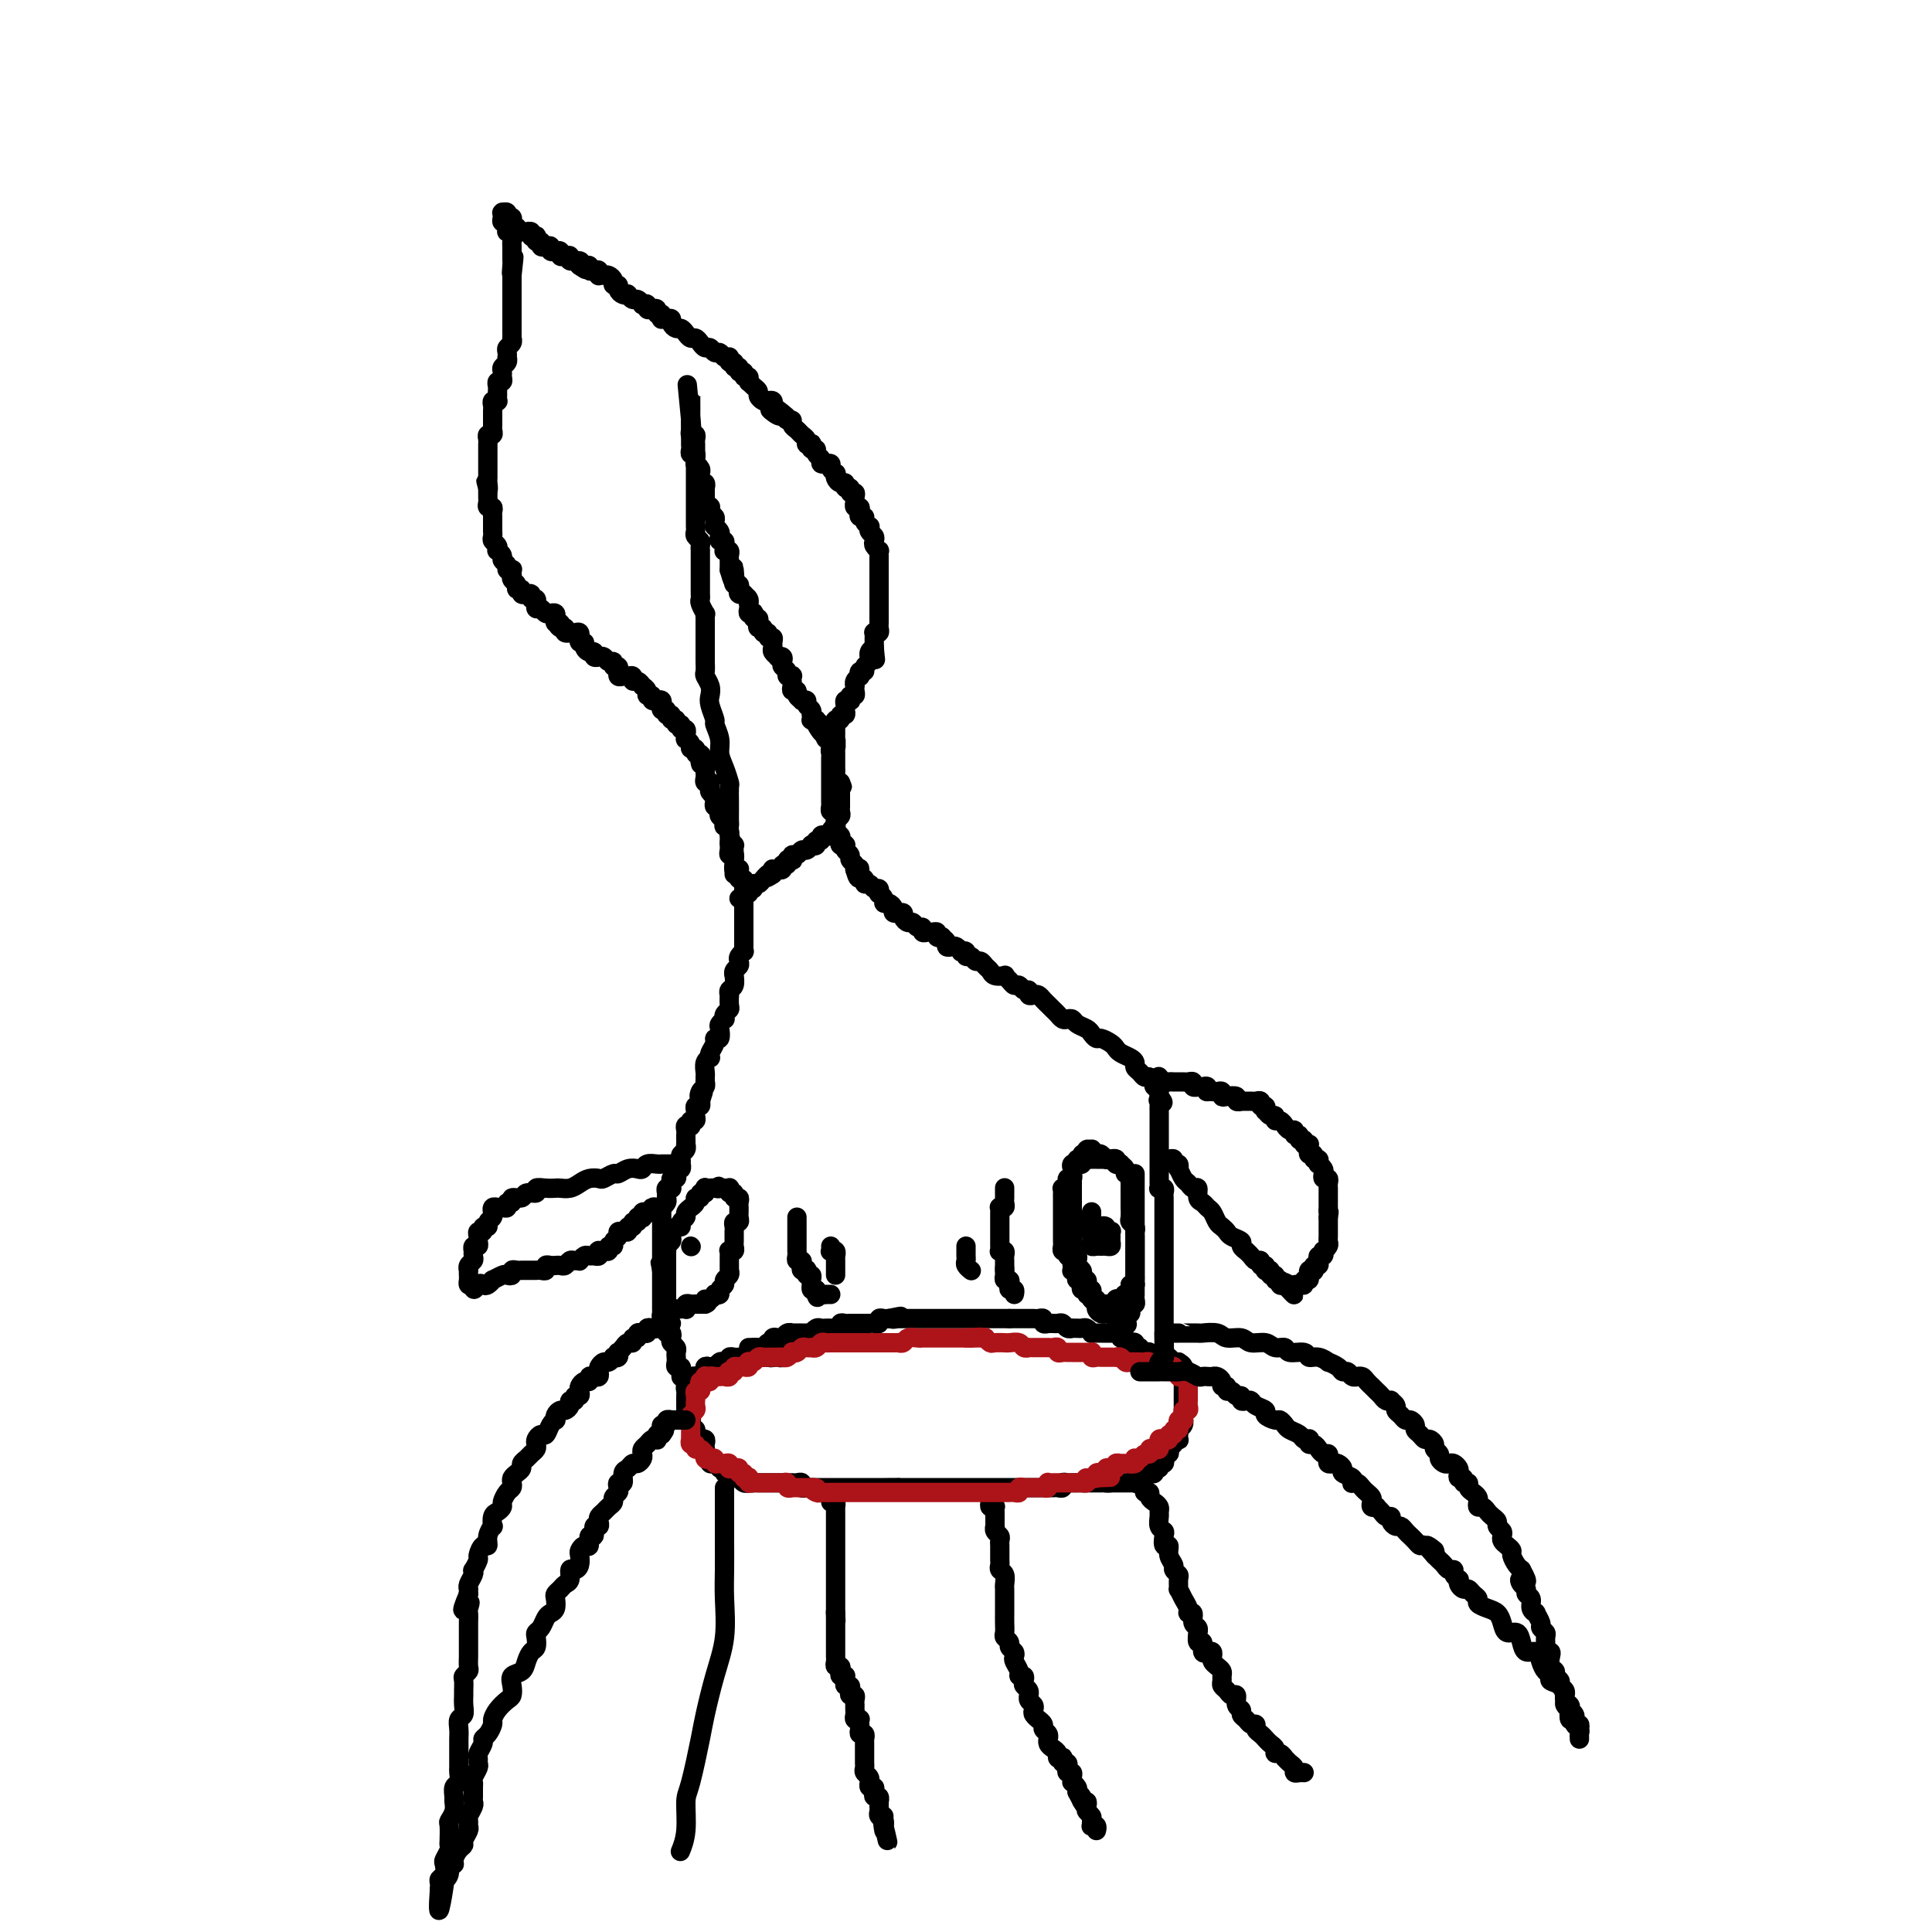 <svg viewBox='0 0 400 400' version='1.1' xmlns='http://www.w3.org/2000/svg' xmlns:xlink='http://www.w3.org/1999/xlink'><g fill='none' stroke='#000000' stroke-width='4' stroke-linecap='round' stroke-linejoin='round'><path d='M155,279c0.000,0.000 1.000,0.000 1,0'/><path d='M156,279c0.332,-0.016 0.664,-0.056 1,0c0.336,0.056 0.678,0.207 1,0c0.322,-0.207 0.625,-0.774 1,-1c0.375,-0.226 0.821,-0.112 1,0c0.179,0.112 0.089,0.222 0,0c-0.089,-0.222 -0.177,-0.778 0,-1c0.177,-0.222 0.620,-0.112 1,0c0.380,0.112 0.697,0.226 1,0c0.303,-0.226 0.592,-0.793 1,-1c0.408,-0.207 0.937,-0.056 1,0c0.063,0.056 -0.338,0.016 0,0c0.338,-0.016 1.414,-0.008 2,0c0.586,0.008 0.682,0.016 1,0c0.318,-0.016 0.859,-0.057 1,0c0.141,0.057 -0.117,0.211 0,0c0.117,-0.211 0.610,-0.789 1,-1c0.390,-0.211 0.678,-0.057 1,0c0.322,0.057 0.679,0.016 1,0c0.321,-0.016 0.607,-0.008 1,0c0.393,0.008 0.893,0.016 1,0c0.107,-0.016 -0.179,-0.057 0,0c0.179,0.057 0.822,0.211 1,0c0.178,-0.211 -0.111,-0.789 0,-1c0.111,-0.211 0.621,-0.057 1,0c0.379,0.057 0.626,0.015 1,0c0.374,-0.015 0.874,-0.004 1,0c0.126,0.004 -0.121,0.001 0,0c0.121,-0.001 0.611,0.001 1,0c0.389,-0.001 0.678,-0.004 1,0c0.322,0.004 0.678,0.015 1,0c0.322,-0.015 0.611,-0.057 1,0c0.389,0.057 0.877,0.211 1,0c0.123,-0.211 -0.121,-0.788 0,-1c0.121,-0.212 0.606,-0.061 1,0c0.394,0.061 0.697,0.030 1,0'/><path d='M184,273c4.494,-0.928 1.729,-0.249 1,0c-0.729,0.249 0.578,0.067 1,0c0.422,-0.067 -0.042,-0.018 0,0c0.042,0.018 0.590,0.005 1,0c0.410,-0.005 0.684,-0.001 1,0c0.316,0.001 0.676,0.000 1,0c0.324,-0.000 0.612,-0.000 1,0c0.388,0.000 0.877,0.000 1,0c0.123,-0.000 -0.121,-0.000 0,0c0.121,0.000 0.606,0.000 1,0c0.394,-0.000 0.697,-0.000 1,0c0.303,0.000 0.606,0.000 1,0c0.394,-0.000 0.879,-0.000 1,0c0.121,0.000 -0.123,0.000 0,0c0.123,-0.000 0.611,-0.000 1,0c0.389,0.000 0.678,0.000 1,0c0.322,-0.000 0.678,-0.000 1,0c0.322,0.000 0.611,0.000 1,0c0.389,-0.000 0.877,-0.000 1,0c0.123,0.000 -0.121,0.000 0,0c0.121,-0.000 0.606,-0.000 1,0c0.394,0.000 0.697,0.000 1,0c0.303,-0.000 0.606,-0.000 1,0c0.394,0.000 0.879,0.000 1,0c0.121,0.000 -0.121,0.000 0,0c0.121,0.000 0.606,0.000 1,0c0.394,0.000 0.697,0.000 1,0c0.303,0.000 0.607,0.000 1,0c0.393,0.000 0.875,0.000 1,0c0.125,0.000 -0.107,0.000 0,0c0.107,0.000 0.554,0.000 1,0'/><path d='M209,273c4.045,0.000 1.657,0.000 1,0c-0.657,-0.000 0.415,-0.000 1,0c0.585,0.000 0.681,0.000 1,0c0.319,-0.000 0.860,-0.001 1,0c0.140,0.001 -0.121,0.004 0,0c0.121,-0.004 0.625,-0.015 1,0c0.375,0.015 0.622,0.057 1,0c0.378,-0.057 0.889,-0.211 1,0c0.111,0.211 -0.178,0.789 0,1c0.178,0.211 0.821,0.056 1,0c0.179,-0.056 -0.107,-0.011 0,0c0.107,0.011 0.607,-0.011 1,0c0.393,0.011 0.679,0.056 1,0c0.321,-0.056 0.677,-0.211 1,0c0.323,0.211 0.611,0.789 1,1c0.389,0.211 0.877,0.056 1,0c0.123,-0.056 -0.121,-0.011 0,0c0.121,0.011 0.606,-0.011 1,0c0.394,0.011 0.697,0.056 1,0c0.303,-0.056 0.606,-0.211 1,0c0.394,0.211 0.879,0.789 1,1c0.121,0.211 -0.122,0.057 0,0c0.122,-0.057 0.610,-0.015 1,0c0.390,0.015 0.682,0.004 1,0c0.318,-0.004 0.663,-0.001 1,0c0.337,0.001 0.668,0.000 1,0c0.332,-0.000 0.666,-0.000 1,0'/><path d='M231,276c3.338,0.482 0.683,0.185 0,0c-0.683,-0.185 0.604,-0.260 1,0c0.396,0.260 -0.100,0.853 0,1c0.100,0.147 0.798,-0.153 1,0c0.202,0.153 -0.090,0.759 0,1c0.090,0.241 0.564,0.116 1,0c0.436,-0.116 0.834,-0.224 1,0c0.166,0.224 0.100,0.778 0,1c-0.100,0.222 -0.233,0.111 0,0c0.233,-0.111 0.832,-0.222 1,0c0.168,0.222 -0.096,0.777 0,1c0.096,0.223 0.551,0.112 1,0c0.449,-0.112 0.891,-0.226 1,0c0.109,0.226 -0.115,0.793 0,1c0.115,0.207 0.570,0.056 1,0c0.430,-0.056 0.836,-0.016 1,0c0.164,0.016 0.085,0.008 0,0c-0.085,-0.008 -0.177,-0.016 0,0c0.177,0.016 0.622,0.057 1,0c0.378,-0.057 0.689,-0.211 1,0c0.311,0.211 0.622,0.788 1,1c0.378,0.212 0.822,0.061 1,0c0.178,-0.061 0.089,-0.030 0,0'/><path d='M244,282c1.952,1.167 0.333,1.083 0,1c-0.333,-0.083 0.619,-0.167 1,0c0.381,0.167 0.190,0.583 0,1'/><path d='M245,284c0.155,0.549 0.041,0.921 0,1c-0.041,0.079 -0.011,-0.134 0,0c0.011,0.134 0.003,0.614 0,1c-0.003,0.386 -0.001,0.677 0,1c0.001,0.323 0.000,0.678 0,1c-0.000,0.322 -0.000,0.611 0,1c0.000,0.389 0.000,0.878 0,1c-0.000,0.122 -0.000,-0.122 0,0c0.000,0.122 0.000,0.610 0,1c-0.000,0.390 -0.000,0.682 0,1c0.000,0.318 0.000,0.662 0,1c-0.000,0.338 -0.000,0.669 0,1'/><path d='M245,294c-0.016,1.498 -0.057,0.243 0,0c0.057,-0.243 0.211,0.527 0,1c-0.211,0.473 -0.788,0.649 -1,1c-0.212,0.351 -0.061,0.878 0,1c0.061,0.122 0.031,-0.159 0,0c-0.031,0.159 -0.065,0.760 0,1c0.065,0.240 0.227,0.120 0,0c-0.227,-0.120 -0.845,-0.238 -1,0c-0.155,0.238 0.151,0.834 0,1c-0.151,0.166 -0.759,-0.096 -1,0c-0.241,0.096 -0.116,0.551 0,1c0.116,0.449 0.223,0.891 0,1c-0.223,0.109 -0.778,-0.114 -1,0c-0.222,0.114 -0.112,0.565 0,1c0.112,0.435 0.227,0.853 0,1c-0.227,0.147 -0.797,0.024 -1,0c-0.203,-0.024 -0.040,0.050 0,0c0.040,-0.050 -0.045,-0.223 0,0c0.045,0.223 0.218,0.843 0,1c-0.218,0.157 -0.828,-0.151 -1,0c-0.172,0.151 0.095,0.759 0,1c-0.095,0.241 -0.551,0.116 -1,0c-0.449,-0.116 -0.891,-0.224 -1,0c-0.109,0.224 0.115,0.778 0,1c-0.115,0.222 -0.569,0.112 -1,0c-0.431,-0.112 -0.837,-0.226 -1,0c-0.163,0.226 -0.081,0.793 0,1c0.081,0.207 0.163,0.056 0,0c-0.163,-0.056 -0.569,-0.015 -1,0c-0.431,0.015 -0.885,0.004 -1,0c-0.115,-0.004 0.110,-0.001 0,0c-0.110,0.001 -0.555,0.000 -1,0c-0.445,-0.000 -0.889,-0.000 -1,0c-0.111,0.000 0.111,0.000 0,0c-0.111,-0.000 -0.556,-0.000 -1,0'/><path d='M230,307c-1.260,0.155 -0.911,0.041 -1,0c-0.089,-0.041 -0.615,-0.011 -1,0c-0.385,0.011 -0.628,0.003 -1,0c-0.372,-0.003 -0.873,-0.001 -1,0c-0.127,0.001 0.120,0.000 0,0c-0.120,-0.000 -0.606,-0.000 -1,0c-0.394,0.000 -0.697,0.000 -1,0c-0.303,-0.000 -0.607,-0.001 -1,0c-0.393,0.001 -0.875,0.004 -1,0c-0.125,-0.004 0.107,-0.015 0,0c-0.107,0.015 -0.553,0.057 -1,0c-0.447,-0.057 -0.894,-0.211 -1,0c-0.106,0.211 0.130,0.789 0,1c-0.130,0.211 -0.626,0.057 -1,0c-0.374,-0.057 -0.625,-0.015 -1,0c-0.375,0.015 -0.874,0.004 -1,0c-0.126,-0.004 0.120,-0.001 0,0c-0.120,0.001 -0.606,0.000 -1,0c-0.394,-0.000 -0.697,-0.000 -1,0c-0.303,0.000 -0.606,0.000 -1,0c-0.394,-0.000 -0.879,-0.000 -1,0c-0.121,0.000 0.123,0.000 0,0c-0.123,-0.000 -0.611,-0.000 -1,0c-0.389,0.000 -0.678,0.000 -1,0c-0.322,-0.000 -0.678,-0.000 -1,0c-0.322,0.000 -0.611,0.000 -1,0c-0.389,-0.000 -0.877,-0.000 -1,0c-0.123,0.000 0.121,0.000 0,0c-0.121,-0.000 -0.605,-0.000 -1,0c-0.395,0.000 -0.701,0.000 -1,0c-0.299,-0.000 -0.591,-0.000 -1,0c-0.409,0.000 -0.937,0.000 -1,0c-0.063,-0.000 0.338,-0.000 0,0c-0.338,0.000 -1.414,0.000 -2,0c-0.586,-0.000 -0.682,-0.000 -1,0c-0.318,0.000 -0.859,0.000 -1,0c-0.141,0.000 0.117,-0.000 0,0c-0.117,0.000 -0.610,0.000 -1,0c-0.390,0.000 -0.678,-0.000 -1,0c-0.322,0.000 -0.678,0.000 -1,0c-0.322,0.000 -0.611,-0.000 -1,0c-0.389,0.000 -0.877,0.000 -1,0c-0.123,0.000 0.121,-0.000 0,0c-0.121,0.000 -0.606,0.000 -1,0c-0.394,0.000 -0.697,-0.000 -1,0c-0.303,0.000 -0.606,0.000 -1,0c-0.394,0.000 -0.879,-0.000 -1,0c-0.121,0.000 0.123,0.000 0,0c-0.123,0.000 -0.611,-0.000 -1,0c-0.389,0.000 -0.679,0.000 -1,0c-0.321,0.000 -0.674,-0.000 -1,0c-0.326,0.000 -0.626,0.000 -1,0c-0.374,0.000 -0.821,0.000 -1,0c-0.179,0.000 -0.089,0.000 0,0'/><path d='M186,308c-6.929,0.155 -2.252,0.041 -1,0c1.252,-0.041 -0.921,-0.011 -2,0c-1.079,0.011 -1.063,0.003 -1,0c0.063,-0.003 0.172,-0.001 0,0c-0.172,0.001 -0.624,0.000 -1,0c-0.376,-0.000 -0.674,-0.000 -1,0c-0.326,0.000 -0.679,0.000 -1,0c-0.321,-0.000 -0.611,-0.000 -1,0c-0.389,0.000 -0.877,0.000 -1,0c-0.123,-0.000 0.121,-0.000 0,0c-0.121,0.000 -0.606,0.000 -1,0c-0.394,-0.000 -0.697,-0.000 -1,0c-0.303,0.000 -0.606,0.000 -1,0c-0.394,-0.000 -0.879,-0.000 -1,0c-0.121,0.000 0.123,0.000 0,0c-0.123,-0.000 -0.611,-0.000 -1,0c-0.389,0.000 -0.678,0.000 -1,0c-0.322,-0.000 -0.677,-0.000 -1,0c-0.323,0.000 -0.612,0.001 -1,0c-0.388,-0.001 -0.874,-0.004 -1,0c-0.126,0.004 0.107,0.015 0,0c-0.107,-0.015 -0.554,-0.057 -1,0c-0.446,0.057 -0.889,0.211 -1,0c-0.111,-0.211 0.111,-0.789 0,-1c-0.111,-0.211 -0.555,-0.057 -1,0c-0.445,0.057 -0.893,0.015 -1,0c-0.107,-0.015 0.125,-0.004 0,0c-0.125,0.004 -0.608,0.001 -1,0c-0.392,-0.001 -0.693,-0.000 -1,0c-0.307,0.000 -0.621,0.000 -1,0c-0.379,-0.000 -0.822,-0.000 -1,0c-0.178,0.000 -0.089,0.000 0,0c0.089,-0.000 0.179,-0.000 0,0c-0.179,0.000 -0.626,0.000 -1,0c-0.374,-0.000 -0.674,-0.000 -1,0c-0.326,0.000 -0.679,0.001 -1,0c-0.321,-0.001 -0.611,-0.004 -1,0c-0.389,0.004 -0.878,0.015 -1,0c-0.122,-0.015 0.121,-0.057 0,0c-0.121,0.057 -0.607,0.212 -1,0c-0.393,-0.212 -0.693,-0.793 -1,-1c-0.307,-0.207 -0.622,-0.040 -1,0c-0.378,0.040 -0.818,-0.046 -1,0c-0.182,0.046 -0.105,0.224 0,0c0.105,-0.224 0.240,-0.848 0,-1c-0.240,-0.152 -0.853,0.170 -1,0c-0.147,-0.170 0.172,-0.830 0,-1c-0.172,-0.170 -0.835,0.151 -1,0c-0.165,-0.151 0.167,-0.776 0,-1c-0.167,-0.224 -0.833,-0.049 -1,0c-0.167,0.049 0.165,-0.029 0,0c-0.165,0.029 -0.829,0.166 -1,0c-0.171,-0.166 0.150,-0.636 0,-1c-0.150,-0.364 -0.771,-0.623 -1,-1c-0.229,-0.377 -0.065,-0.872 0,-1c0.065,-0.128 0.032,0.110 0,0c-0.032,-0.110 -0.064,-0.568 0,-1c0.064,-0.432 0.223,-0.837 0,-1c-0.223,-0.163 -0.829,-0.082 -1,0c-0.171,0.082 0.094,0.166 0,0c-0.094,-0.166 -0.547,-0.583 -1,-1'/><path d='M144,297c-1.797,-1.729 -0.289,-1.051 0,-1c0.289,0.051 -0.641,-0.525 -1,-1c-0.359,-0.475 -0.149,-0.848 0,-1c0.149,-0.152 0.236,-0.082 0,0c-0.236,0.082 -0.795,0.176 -1,0c-0.205,-0.176 -0.055,-0.621 0,-1c0.055,-0.379 0.015,-0.693 0,-1c-0.015,-0.307 -0.004,-0.607 0,-1c0.004,-0.393 -0.000,-0.880 0,-1c0.000,-0.120 0.004,0.126 0,0c-0.004,-0.126 -0.015,-0.625 0,-1c0.015,-0.375 0.056,-0.626 0,-1c-0.056,-0.374 -0.208,-0.871 0,-1c0.208,-0.129 0.776,0.109 1,0c0.224,-0.109 0.102,-0.564 0,-1c-0.102,-0.436 -0.185,-0.853 0,-1c0.185,-0.147 0.638,-0.024 1,0c0.362,0.024 0.632,-0.050 1,0c0.368,0.050 0.834,0.224 1,0c0.166,-0.224 0.033,-0.844 0,-1c-0.033,-0.156 0.033,0.154 0,0c-0.033,-0.154 -0.164,-0.772 0,-1c0.164,-0.228 0.622,-0.065 1,0c0.378,0.065 0.675,0.031 1,0c0.325,-0.031 0.679,-0.061 1,0c0.321,0.061 0.611,0.212 1,0c0.389,-0.212 0.879,-0.788 1,-1c0.121,-0.212 -0.126,-0.061 0,0c0.126,0.061 0.626,0.030 1,0c0.374,-0.030 0.621,-0.061 1,0c0.379,0.061 0.889,0.212 1,0c0.111,-0.212 -0.178,-0.789 0,-1c0.178,-0.211 0.821,-0.057 1,0c0.179,0.057 -0.107,0.015 0,0c0.107,-0.015 0.607,-0.004 1,0c0.393,0.004 0.680,0.001 1,0c0.320,-0.001 0.673,-0.000 1,0c0.327,0.000 0.626,-0.000 1,0c0.374,0.000 0.822,0.001 1,0c0.178,-0.001 0.085,-0.004 0,0c-0.085,0.004 -0.164,0.015 0,0c0.164,-0.015 0.569,-0.057 1,0c0.431,0.057 0.886,0.211 1,0c0.114,-0.211 -0.114,-0.789 0,-1c0.114,-0.211 0.569,-0.057 1,0c0.431,0.057 0.837,0.016 1,0c0.163,-0.016 0.081,-0.008 0,0'/><path d='M150,308c-0.000,0.352 -0.000,0.703 0,1c0.000,0.297 0.000,0.539 0,1c-0.000,0.461 -0.000,1.141 0,2c0.000,0.859 0.002,1.897 0,3c-0.002,1.103 -0.006,2.272 0,4c0.006,1.728 0.023,4.013 0,6c-0.023,1.987 -0.085,3.674 0,6c0.085,2.326 0.318,5.292 0,8c-0.318,2.708 -1.185,5.159 -2,8c-0.815,2.841 -1.576,6.072 -2,8c-0.424,1.928 -0.510,2.552 -1,5c-0.490,2.448 -1.386,6.719 -2,9c-0.614,2.281 -0.948,2.570 -1,4c-0.052,1.430 0.178,4.000 0,6c-0.178,2.000 -0.765,3.428 -1,4c-0.235,0.572 -0.117,0.286 0,0'/><path d='M172,311c0.423,-0.120 0.845,-0.239 1,0c0.155,0.239 0.041,0.837 0,1c-0.041,0.163 -0.011,-0.110 0,0c0.011,0.110 0.003,0.603 0,1c-0.003,0.397 -0.001,0.698 0,1c0.001,0.302 0.000,0.606 0,1c-0.000,0.394 -0.000,0.879 0,1c0.000,0.121 0.000,-0.121 0,0c-0.000,0.121 -0.000,0.606 0,1c0.000,0.394 0.000,0.697 0,1c-0.000,0.303 -0.000,0.606 0,1c0.000,0.394 0.000,0.879 0,1c-0.000,0.121 -0.000,-0.123 0,0c0.000,0.123 0.000,0.611 0,1c-0.000,0.389 -0.000,0.678 0,1c0.000,0.322 0.000,0.678 0,1c-0.000,0.322 -0.000,0.611 0,1c0.000,0.389 0.000,0.877 0,1c-0.000,0.123 -0.000,-0.121 0,0c0.000,0.121 0.000,0.606 0,1c-0.000,0.394 -0.000,0.697 0,1c0.000,0.303 0.000,0.606 0,1c-0.000,0.394 -0.000,0.879 0,1c0.000,0.121 0.000,-0.122 0,0c0.000,0.122 -0.000,0.610 0,1c0.000,0.390 -0.000,0.682 0,1c0.000,0.318 -0.000,0.663 0,1c0.000,0.337 -0.000,0.668 0,1c0.000,0.332 0.000,0.666 0,1'/><path d='M173,334c0.155,3.511 0.041,0.787 0,0c-0.041,-0.787 -0.011,0.363 0,1c0.011,0.637 0.003,0.762 0,1c-0.003,0.238 -0.001,0.589 0,1c0.001,0.411 0.000,0.883 0,1c-0.000,0.117 -0.000,-0.122 0,0c0.000,0.122 0.000,0.606 0,1c-0.000,0.394 -0.000,0.697 0,1c0.000,0.303 0.000,0.606 0,1c-0.000,0.394 -0.001,0.880 0,1c0.001,0.120 0.004,-0.126 0,0c-0.004,0.126 -0.015,0.625 0,1c0.015,0.375 0.056,0.626 0,1c-0.056,0.374 -0.207,0.871 0,1c0.207,0.129 0.773,-0.110 1,0c0.227,0.110 0.114,0.568 0,1c-0.114,0.432 -0.228,0.838 0,1c0.228,0.162 0.797,0.081 1,0c0.203,-0.081 0.041,-0.163 0,0c-0.041,0.163 0.041,0.569 0,1c-0.041,0.431 -0.203,0.885 0,1c0.203,0.115 0.772,-0.110 1,0c0.228,0.110 0.114,0.555 0,1c-0.114,0.445 -0.227,0.889 0,1c0.227,0.111 0.793,-0.111 1,0c0.207,0.111 0.056,0.554 0,1c-0.056,0.446 -0.016,0.894 0,1c0.016,0.106 0.008,-0.129 0,0c-0.008,0.129 -0.016,0.622 0,1c0.016,0.378 0.057,0.640 0,1c-0.057,0.360 -0.211,0.817 0,1c0.211,0.183 0.788,0.092 1,0c0.212,-0.092 0.061,-0.183 0,0c-0.061,0.183 -0.030,0.642 0,1c0.030,0.358 0.061,0.617 0,1c-0.061,0.383 -0.212,0.890 0,1c0.212,0.110 0.789,-0.178 1,0c0.211,0.178 0.057,0.821 0,1c-0.057,0.179 -0.015,-0.106 0,0c0.015,0.106 0.004,0.602 0,1c-0.004,0.398 -0.001,0.698 0,1c0.001,0.302 0.001,0.606 0,1c-0.001,0.394 -0.001,0.879 0,1c0.001,0.121 0.004,-0.123 0,0c-0.004,0.123 -0.015,0.611 0,1c0.015,0.389 0.057,0.677 0,1c-0.057,0.323 -0.212,0.679 0,1c0.212,0.321 0.793,0.607 1,1c0.207,0.393 0.042,0.893 0,1c-0.042,0.107 0.040,-0.177 0,0c-0.040,0.177 -0.203,0.817 0,1c0.203,0.183 0.772,-0.090 1,0c0.228,0.090 0.114,0.545 0,1c-0.114,0.455 -0.227,0.911 0,1c0.227,0.089 0.793,-0.187 1,0c0.207,0.187 0.056,0.838 0,1c-0.056,0.162 -0.016,-0.164 0,0c0.016,0.164 0.008,0.817 0,1c-0.008,0.183 -0.016,-0.106 0,0c0.016,0.106 0.056,0.606 0,1c-0.056,0.394 -0.207,0.683 0,1c0.207,0.317 0.774,0.662 1,1c0.226,0.338 0.113,0.669 0,1'/><path d='M183,378c1.547,6.729 0.415,1.552 0,0c-0.415,-1.552 -0.111,0.523 0,1c0.111,0.477 0.030,-0.643 0,-1c-0.030,-0.357 -0.008,0.049 0,0c0.008,-0.049 0.002,-0.552 0,-1c-0.002,-0.448 -0.001,-0.842 0,-1c0.001,-0.158 0.000,-0.079 0,0'/><path d='M205,310c0.030,0.311 0.061,0.622 0,1c-0.061,0.378 -0.212,0.822 0,1c0.212,0.178 0.789,0.089 1,0c0.211,-0.089 0.056,-0.177 0,0c-0.056,0.177 -0.015,0.621 0,1c0.015,0.379 0.003,0.693 0,1c-0.003,0.307 0.003,0.607 0,1c-0.003,0.393 -0.015,0.879 0,1c0.015,0.121 0.057,-0.122 0,0c-0.057,0.122 -0.211,0.610 0,1c0.211,0.390 0.789,0.682 1,1c0.211,0.318 0.057,0.663 0,1c-0.057,0.337 -0.015,0.668 0,1c0.015,0.332 0.003,0.667 0,1c-0.003,0.333 0.003,0.666 0,1c-0.003,0.334 -0.015,0.671 0,1c0.015,0.329 0.057,0.652 0,1c-0.057,0.348 -0.211,0.723 0,1c0.211,0.277 0.789,0.458 1,1c0.211,0.542 0.057,1.446 0,2c-0.057,0.554 -0.015,0.760 0,1c0.015,0.240 0.004,0.515 0,1c-0.004,0.485 -0.001,1.180 0,2c0.001,0.820 -0.001,1.764 0,2c0.001,0.236 0.004,-0.235 0,0c-0.004,0.235 -0.016,1.176 0,2c0.016,0.824 0.061,1.530 0,2c-0.061,0.470 -0.226,0.704 0,1c0.226,0.296 0.844,0.656 1,1c0.156,0.344 -0.150,0.673 0,1c0.150,0.327 0.757,0.652 1,1c0.243,0.348 0.121,0.719 0,1c-0.121,0.281 -0.242,0.470 0,1c0.242,0.530 0.849,1.399 1,2c0.151,0.601 -0.152,0.934 0,1c0.152,0.066 0.759,-0.136 1,0c0.241,0.136 0.118,0.610 0,1c-0.118,0.390 -0.229,0.696 0,1c0.229,0.304 0.797,0.606 1,1c0.203,0.394 0.041,0.879 0,1c-0.041,0.121 0.041,-0.123 0,0c-0.041,0.123 -0.203,0.611 0,1c0.203,0.389 0.771,0.678 1,1c0.229,0.322 0.118,0.678 0,1c-0.118,0.322 -0.243,0.611 0,1c0.243,0.389 0.853,0.877 1,1c0.147,0.123 -0.171,-0.121 0,0c0.171,0.121 0.831,0.606 1,1c0.169,0.394 -0.151,0.697 0,1c0.151,0.303 0.775,0.606 1,1c0.225,0.394 0.050,0.879 0,1c-0.050,0.121 0.024,-0.122 0,0c-0.024,0.122 -0.146,0.607 0,1c0.146,0.393 0.561,0.693 1,1c0.439,0.307 0.901,0.622 1,1c0.099,0.378 -0.166,0.818 0,1c0.166,0.182 0.763,0.104 1,0c0.237,-0.104 0.115,-0.234 0,0c-0.115,0.234 -0.223,0.833 0,1c0.223,0.167 0.778,-0.096 1,0c0.222,0.096 0.112,0.552 0,1c-0.112,0.448 -0.227,0.890 0,1c0.227,0.110 0.797,-0.111 1,0c0.203,0.111 0.041,0.555 0,1c-0.041,0.445 0.041,0.893 0,1c-0.041,0.107 -0.203,-0.125 0,0c0.203,0.125 0.772,0.607 1,1c0.228,0.393 0.114,0.696 0,1'/><path d='M223,371c2.563,5.113 1.470,1.895 1,1c-0.470,-0.895 -0.318,0.534 0,1c0.318,0.466 0.803,-0.030 1,0c0.197,0.030 0.106,0.586 0,1c-0.106,0.414 -0.225,0.686 0,1c0.225,0.314 0.796,0.672 1,1c0.204,0.328 0.041,0.628 0,1c-0.041,0.372 0.042,0.818 0,1c-0.042,0.182 -0.207,0.100 0,0c0.207,-0.100 0.787,-0.219 1,0c0.213,0.219 0.061,0.777 0,1c-0.061,0.223 -0.030,0.112 0,0'/><path d='M235,307c-0.081,0.022 -0.161,0.044 0,0c0.161,-0.044 0.564,-0.152 1,0c0.436,0.152 0.904,0.566 1,1c0.096,0.434 -0.181,0.890 0,1c0.181,0.110 0.819,-0.125 1,0c0.181,0.125 -0.095,0.610 0,1c0.095,0.390 0.560,0.686 1,1c0.440,0.314 0.854,0.648 1,1c0.146,0.352 0.025,0.723 0,1c-0.025,0.277 0.045,0.460 0,1c-0.045,0.540 -0.204,1.435 0,2c0.204,0.565 0.772,0.798 1,1c0.228,0.202 0.118,0.372 0,1c-0.118,0.628 -0.243,1.712 0,2c0.243,0.288 0.853,-0.221 1,0c0.147,0.221 -0.171,1.171 0,2c0.171,0.829 0.831,1.537 1,2c0.169,0.463 -0.151,0.683 0,1c0.151,0.317 0.775,0.732 1,1c0.225,0.268 0.050,0.390 0,1c-0.050,0.610 0.024,1.709 0,2c-0.024,0.291 -0.146,-0.225 0,0c0.146,0.225 0.560,1.192 1,2c0.440,0.808 0.906,1.459 1,2c0.094,0.541 -0.185,0.972 0,1c0.185,0.028 0.835,-0.349 1,0c0.165,0.349 -0.153,1.422 0,2c0.153,0.578 0.777,0.661 1,1c0.223,0.339 0.045,0.936 0,1c-0.045,0.064 0.043,-0.403 0,0c-0.043,0.403 -0.218,1.676 0,2c0.218,0.324 0.829,-0.303 1,0c0.171,0.303 -0.099,1.534 0,2c0.099,0.466 0.565,0.166 1,0c0.435,-0.166 0.838,-0.199 1,0c0.162,0.199 0.082,0.631 0,1c-0.082,0.369 -0.165,0.676 0,1c0.165,0.324 0.579,0.664 1,1c0.421,0.336 0.848,0.667 1,1c0.152,0.333 0.029,0.668 0,1c-0.029,0.332 0.035,0.662 0,1c-0.035,0.338 -0.168,0.686 0,1c0.168,0.314 0.637,0.595 1,1c0.363,0.405 0.618,0.935 1,1c0.382,0.065 0.890,-0.334 1,0c0.110,0.334 -0.178,1.400 0,2c0.178,0.600 0.822,0.734 1,1c0.178,0.266 -0.111,0.663 0,1c0.111,0.337 0.621,0.615 1,1c0.379,0.385 0.627,0.877 1,1c0.373,0.123 0.871,-0.125 1,0c0.129,0.125 -0.110,0.621 0,1c0.110,0.379 0.568,0.640 1,1c0.432,0.360 0.838,0.817 1,1c0.162,0.183 0.081,0.092 0,0c-0.081,-0.092 -0.163,-0.183 0,0c0.163,0.183 0.569,0.642 1,1c0.431,0.358 0.885,0.617 1,1c0.115,0.383 -0.110,0.890 0,1c0.110,0.110 0.555,-0.178 1,0c0.445,0.178 0.889,0.822 1,1c0.111,0.178 -0.111,-0.110 0,0c0.111,0.110 0.555,0.618 1,1c0.445,0.382 0.890,0.638 1,1c0.110,0.362 -0.115,0.829 0,1c0.115,0.171 0.569,0.046 1,0c0.431,-0.046 0.837,-0.013 1,0c0.163,0.013 0.081,0.007 0,0'/><path d='M143,286c0.444,-0.417 0.889,-0.833 1,-1c0.111,-0.167 -0.111,-0.083 0,0c0.111,0.083 0.554,0.167 1,0c0.446,-0.167 0.893,-0.584 1,-1c0.107,-0.416 -0.126,-0.830 0,-1c0.126,-0.170 0.612,-0.097 1,0c0.388,0.097 0.677,0.218 1,0c0.323,-0.218 0.678,-0.776 1,-1c0.322,-0.224 0.611,-0.112 1,0c0.389,0.112 0.877,0.226 1,0c0.123,-0.226 -0.121,-0.793 0,-1c0.121,-0.207 0.607,-0.056 1,0c0.393,0.056 0.693,0.015 1,0c0.307,-0.015 0.621,-0.004 1,0c0.379,0.004 0.822,0.001 1,0c0.178,-0.001 0.089,-0.000 0,0c-0.089,0.000 -0.179,-0.000 0,0c0.179,0.000 0.626,0.001 1,0c0.374,-0.001 0.675,-0.004 1,0c0.325,0.004 0.675,0.015 1,0c0.325,-0.015 0.626,-0.057 1,0c0.374,0.057 0.821,0.211 1,0c0.179,-0.211 0.089,-0.789 0,-1c-0.089,-0.211 -0.178,-0.056 0,0c0.178,0.056 0.622,0.011 1,0c0.378,-0.011 0.689,0.011 1,0c0.311,-0.011 0.622,-0.056 1,0c0.378,0.056 0.823,0.212 1,0c0.177,-0.212 0.085,-0.793 0,-1c-0.085,-0.207 -0.163,-0.041 0,0c0.163,0.041 0.566,-0.041 1,0c0.434,0.041 0.900,0.207 1,0c0.100,-0.207 -0.165,-0.786 0,-1c0.165,-0.214 0.762,-0.061 1,0c0.238,0.061 0.119,0.031 0,0'/></g>
<g fill='none' stroke='#AD1419' stroke-width='4' stroke-linecap='round' stroke-linejoin='round'><path d='M146,286c-0.120,-0.030 -0.239,-0.061 0,0c0.239,0.061 0.837,0.212 1,0c0.163,-0.212 -0.110,-0.788 0,-1c0.110,-0.212 0.604,-0.061 1,0c0.396,0.061 0.693,0.030 1,0c0.307,-0.030 0.622,-0.060 1,0c0.378,0.060 0.818,0.208 1,0c0.182,-0.208 0.104,-0.774 0,-1c-0.104,-0.226 -0.235,-0.113 0,0c0.235,0.113 0.837,0.228 1,0c0.163,-0.228 -0.114,-0.797 0,-1c0.114,-0.203 0.618,-0.041 1,0c0.382,0.041 0.641,-0.041 1,0c0.359,0.041 0.817,0.203 1,0c0.183,-0.203 0.091,-0.772 0,-1c-0.091,-0.228 -0.179,-0.114 0,0c0.179,0.114 0.626,0.227 1,0c0.374,-0.227 0.674,-0.793 1,-1c0.326,-0.207 0.679,-0.055 1,0c0.321,0.055 0.611,0.015 1,0c0.389,-0.015 0.877,-0.003 1,0c0.123,0.003 -0.121,-0.003 0,0c0.121,0.003 0.606,0.015 1,0c0.394,-0.015 0.697,-0.055 1,0c0.303,0.055 0.606,0.207 1,0c0.394,-0.207 0.879,-0.774 1,-1c0.121,-0.226 -0.121,-0.113 0,0c0.121,0.113 0.606,0.226 1,0c0.394,-0.226 0.697,-0.792 1,-1c0.303,-0.208 0.606,-0.060 1,0c0.394,0.060 0.879,0.030 1,0c0.121,-0.030 -0.123,-0.061 0,0c0.123,0.061 0.611,0.212 1,0c0.389,-0.212 0.678,-0.789 1,-1c0.322,-0.211 0.678,-0.057 1,0c0.322,0.057 0.611,0.015 1,0c0.389,-0.015 0.877,-0.004 1,0c0.123,0.004 -0.121,0.001 0,0c0.121,-0.001 0.606,-0.000 1,0c0.394,0.000 0.696,0.000 1,0c0.304,-0.000 0.610,-0.000 1,0c0.390,0.000 0.864,0.000 1,0c0.136,-0.000 -0.065,-0.000 0,0c0.065,0.000 0.395,0.000 1,0c0.605,-0.000 1.486,-0.000 2,0c0.514,0.000 0.663,0.000 1,0c0.337,-0.000 0.864,-0.000 1,0c0.136,0.000 -0.117,0.000 0,0c0.117,-0.000 0.605,-0.000 1,0c0.395,0.000 0.698,0.001 1,0c0.302,-0.001 0.605,-0.004 1,0c0.395,0.004 0.883,0.015 1,0c0.117,-0.015 -0.136,-0.057 0,0c0.136,0.057 0.663,0.211 1,0c0.337,-0.211 0.486,-0.789 1,-1c0.514,-0.211 1.395,-0.057 2,0c0.605,0.057 0.935,0.015 1,0c0.065,-0.015 -0.136,-0.004 0,0c0.136,0.004 0.610,0.001 1,0c0.390,-0.001 0.696,-0.000 1,0c0.304,0.000 0.606,0.000 1,0c0.394,-0.000 0.879,-0.000 1,0c0.121,0.000 -0.122,0.000 0,0c0.122,-0.000 0.611,-0.000 1,0c0.389,0.000 0.679,0.000 1,0c0.321,-0.000 0.674,-0.000 1,0c0.326,0.000 0.626,0.000 1,0c0.374,-0.000 0.821,-0.000 1,0c0.179,0.000 0.089,0.000 0,0'/><path d='M200,277c5.437,-0.310 2.030,-0.084 1,0c-1.030,0.084 0.316,0.026 1,0c0.684,-0.026 0.707,-0.021 1,0c0.293,0.021 0.857,0.058 1,0c0.143,-0.058 -0.134,-0.212 0,0c0.134,0.212 0.679,0.789 1,1c0.321,0.211 0.419,0.056 1,0c0.581,-0.056 1.647,-0.011 2,0c0.353,0.011 -0.007,-0.011 0,0c0.007,0.011 0.379,0.056 1,0c0.621,-0.056 1.490,-0.211 2,0c0.510,0.211 0.662,0.789 1,1c0.338,0.211 0.864,0.057 1,0c0.136,-0.057 -0.117,-0.015 0,0c0.117,0.015 0.605,0.004 1,0c0.395,-0.004 0.697,-0.001 1,0c0.303,0.001 0.607,-0.001 1,0c0.393,0.001 0.875,0.004 1,0c0.125,-0.004 -0.107,-0.015 0,0c0.107,0.015 0.553,0.057 1,0c0.447,-0.057 0.894,-0.211 1,0c0.106,0.211 -0.130,0.789 0,1c0.130,0.211 0.626,0.057 1,0c0.374,-0.057 0.625,-0.015 1,0c0.375,0.015 0.874,0.004 1,0c0.126,-0.004 -0.120,-0.001 0,0c0.120,0.001 0.607,-0.001 1,0c0.393,0.001 0.693,0.004 1,0c0.307,-0.004 0.621,-0.015 1,0c0.379,0.015 0.823,0.057 1,0c0.177,-0.057 0.089,-0.211 0,0c-0.089,0.211 -0.177,0.789 0,1c0.177,0.211 0.621,0.057 1,0c0.379,-0.057 0.694,-0.015 1,0c0.306,0.015 0.603,0.004 1,0c0.397,-0.004 0.894,-0.002 1,0c0.106,0.002 -0.179,0.004 0,0c0.179,-0.004 0.821,-0.015 1,0c0.179,0.015 -0.106,0.057 0,0c0.106,-0.057 0.602,-0.211 1,0c0.398,0.211 0.698,0.789 1,1c0.302,0.211 0.606,0.057 1,0c0.394,-0.057 0.879,-0.016 1,0c0.121,0.016 -0.123,0.008 0,0c0.123,-0.008 0.611,-0.016 1,0c0.389,0.016 0.678,0.057 1,0c0.322,-0.057 0.678,-0.211 1,0c0.322,0.211 0.611,0.789 1,1c0.389,0.211 0.879,0.056 1,0c0.121,-0.056 -0.126,-0.011 0,0c0.126,0.011 0.626,-0.011 1,0c0.374,0.011 0.622,0.055 1,0c0.378,-0.055 0.885,-0.211 1,0c0.115,0.211 -0.161,0.788 0,1c0.161,0.212 0.760,0.061 1,0c0.240,-0.061 0.120,-0.030 0,0'/><path d='M146,285c-0.030,-0.119 -0.060,-0.238 0,0c0.060,0.238 0.208,0.834 0,1c-0.208,0.166 -0.774,-0.096 -1,0c-0.226,0.096 -0.113,0.552 0,1c0.113,0.448 0.227,0.890 0,1c-0.227,0.110 -0.793,-0.111 -1,0c-0.207,0.111 -0.054,0.555 0,1c0.054,0.445 0.011,0.893 0,1c-0.011,0.107 0.011,-0.125 0,0c-0.011,0.125 -0.056,0.607 0,1c0.056,0.393 0.211,0.697 0,1c-0.211,0.303 -0.789,0.606 -1,1c-0.211,0.394 -0.057,0.879 0,1c0.057,0.121 0.015,-0.121 0,0c-0.015,0.121 -0.004,0.606 0,1c0.004,0.394 -0.000,0.698 0,1c0.000,0.302 0.004,0.602 0,1c-0.004,0.398 -0.016,0.895 0,1c0.016,0.105 0.060,-0.183 0,0c-0.060,0.183 -0.222,0.838 0,1c0.222,0.162 0.830,-0.168 1,0c0.170,0.168 -0.099,0.833 0,1c0.099,0.167 0.565,-0.165 1,0c0.435,0.165 0.838,0.828 1,1c0.162,0.172 0.081,-0.146 0,0c-0.081,0.146 -0.162,0.757 0,1c0.162,0.243 0.568,0.118 1,0c0.432,-0.118 0.890,-0.229 1,0c0.110,0.229 -0.128,0.797 0,1c0.128,0.203 0.622,0.040 1,0c0.378,-0.040 0.640,0.042 1,0c0.360,-0.042 0.819,-0.209 1,0c0.181,0.209 0.086,0.792 0,1c-0.086,0.208 -0.163,0.041 0,0c0.163,-0.041 0.564,0.045 1,0c0.436,-0.045 0.905,-0.222 1,0c0.095,0.222 -0.185,0.843 0,1c0.185,0.157 0.833,-0.150 1,0c0.167,0.150 -0.149,0.758 0,1c0.149,0.242 0.761,0.117 1,0c0.239,-0.117 0.105,-0.228 0,0c-0.105,0.228 -0.182,0.793 0,1c0.182,0.207 0.622,0.055 1,0c0.378,-0.055 0.694,-0.015 1,0c0.306,0.015 0.603,0.004 1,0c0.397,-0.004 0.894,-0.001 1,0c0.106,0.001 -0.179,0.001 0,0c0.179,-0.001 0.823,-0.001 1,0c0.177,0.001 -0.111,0.004 0,0c0.111,-0.004 0.622,-0.015 1,0c0.378,0.015 0.622,0.057 1,0c0.378,-0.057 0.889,-0.211 1,0c0.111,0.211 -0.177,0.789 0,1c0.177,0.211 0.821,0.057 1,0c0.179,-0.057 -0.107,-0.015 0,0c0.107,0.015 0.606,0.004 1,0c0.394,-0.004 0.683,-0.001 1,0c0.317,0.001 0.662,0.000 1,0c0.338,-0.000 0.669,-0.000 1,0'/><path d='M168,308c2.118,0.249 0.413,-0.130 0,0c-0.413,0.130 0.468,0.767 1,1c0.532,0.233 0.716,0.062 1,0c0.284,-0.062 0.667,-0.017 1,0c0.333,0.017 0.614,0.004 1,0c0.386,-0.004 0.877,-0.001 1,0c0.123,0.001 -0.121,0.000 0,0c0.121,-0.000 0.606,-0.000 1,0c0.394,0.000 0.697,0.000 1,0c0.303,-0.000 0.606,-0.000 1,0c0.394,0.000 0.879,0.000 1,0c0.121,-0.000 -0.123,-0.000 0,0c0.123,0.000 0.611,0.000 1,0c0.389,-0.000 0.678,-0.000 1,0c0.322,0.000 0.678,0.000 1,0c0.322,-0.000 0.611,-0.000 1,0c0.389,0.000 0.877,0.000 1,0c0.123,-0.000 -0.121,-0.000 0,0c0.121,0.000 0.605,0.000 1,0c0.395,-0.000 0.701,-0.000 1,0c0.299,0.000 0.591,0.000 1,0c0.409,-0.000 0.936,-0.000 1,0c0.064,0.000 -0.333,0.000 0,0c0.333,-0.000 1.398,-0.000 2,0c0.602,0.000 0.742,0.000 1,0c0.258,0.000 0.633,0.000 1,0c0.367,0.000 0.724,0.000 1,0c0.276,-0.000 0.469,-0.000 1,0c0.531,0.000 1.399,0.000 2,0c0.601,-0.000 0.935,-0.000 1,0c0.065,0.000 -0.137,0.000 0,0c0.137,-0.000 0.615,-0.000 1,0c0.385,0.000 0.677,0.000 1,0c0.323,-0.000 0.678,-0.000 1,0c0.322,0.000 0.611,0.000 1,0c0.389,-0.000 0.877,-0.000 1,0c0.123,0.000 -0.121,0.000 0,0c0.121,-0.000 0.606,-0.000 1,0c0.394,0.000 0.697,0.000 1,0c0.303,-0.000 0.606,-0.000 1,0c0.394,0.000 0.879,0.000 1,0c0.121,-0.000 -0.122,-0.000 0,0c0.122,0.000 0.610,0.000 1,0c0.390,-0.000 0.682,-0.000 1,0c0.318,0.000 0.664,0.001 1,0c0.336,-0.001 0.664,-0.004 1,0c0.336,0.004 0.681,0.015 1,0c0.319,-0.015 0.611,-0.057 1,0c0.389,0.057 0.874,0.211 1,0c0.126,-0.211 -0.107,-0.789 0,-1c0.107,-0.211 0.553,-0.057 1,0c0.447,0.057 0.893,0.015 1,0c0.107,-0.015 -0.125,-0.003 0,0c0.125,0.003 0.608,-0.003 1,0c0.392,0.003 0.693,0.015 1,0c0.307,-0.015 0.621,-0.057 1,0c0.379,0.057 0.822,0.211 1,0c0.178,-0.211 0.089,-0.789 0,-1c-0.089,-0.211 -0.179,-0.057 0,0c0.179,0.057 0.626,0.015 1,0c0.374,-0.015 0.675,-0.004 1,0c0.325,0.004 0.675,0.001 1,0c0.325,-0.001 0.626,-0.000 1,0c0.374,0.000 0.821,-0.000 1,0c0.179,0.000 0.090,0.001 0,0c-0.090,-0.001 -0.182,-0.003 0,0c0.182,0.003 0.636,0.011 1,0c0.364,-0.011 0.636,-0.041 1,0c0.364,0.041 0.818,0.155 1,0c0.182,-0.155 0.091,-0.577 0,-1'/><path d='M225,306c9.062,-0.305 3.215,-0.068 1,0c-2.215,0.068 -0.800,-0.033 0,0c0.800,0.033 0.984,0.201 1,0c0.016,-0.201 -0.137,-0.772 0,-1c0.137,-0.228 0.562,-0.113 1,0c0.438,0.113 0.887,0.223 1,0c0.113,-0.223 -0.110,-0.778 0,-1c0.110,-0.222 0.553,-0.112 1,0c0.447,0.112 0.898,0.227 1,0c0.102,-0.227 -0.144,-0.797 0,-1c0.144,-0.203 0.679,-0.041 1,0c0.321,0.041 0.429,-0.041 1,0c0.571,0.041 1.606,0.203 2,0c0.394,-0.203 0.148,-0.771 0,-1c-0.148,-0.229 -0.198,-0.118 0,0c0.198,0.118 0.644,0.241 1,0c0.356,-0.241 0.621,-0.848 1,-1c0.379,-0.152 0.872,0.151 1,0c0.128,-0.151 -0.109,-0.758 0,-1c0.109,-0.242 0.564,-0.121 1,0c0.436,0.121 0.851,0.242 1,0c0.149,-0.242 0.030,-0.848 0,-1c-0.030,-0.152 0.029,0.151 0,0c-0.029,-0.151 -0.147,-0.757 0,-1c0.147,-0.243 0.560,-0.122 1,0c0.440,0.122 0.906,0.244 1,0c0.094,-0.244 -0.185,-0.854 0,-1c0.185,-0.146 0.835,0.172 1,0c0.165,-0.172 -0.153,-0.834 0,-1c0.153,-0.166 0.777,0.166 1,0c0.223,-0.166 0.046,-0.828 0,-1c-0.046,-0.172 0.041,0.147 0,0c-0.041,-0.147 -0.208,-0.761 0,-1c0.208,-0.239 0.792,-0.102 1,0c0.208,0.102 0.042,0.168 0,0c-0.042,-0.168 0.041,-0.571 0,-1c-0.041,-0.429 -0.207,-0.885 0,-1c0.207,-0.115 0.788,0.110 1,0c0.212,-0.110 0.057,-0.554 0,-1c-0.057,-0.446 -0.015,-0.893 0,-1c0.015,-0.107 0.004,0.126 0,0c-0.004,-0.126 -0.001,-0.612 0,-1c0.001,-0.388 0.001,-0.678 0,-1c-0.001,-0.322 -0.003,-0.675 0,-1c0.003,-0.325 0.011,-0.622 0,-1c-0.011,-0.378 -0.042,-0.837 0,-1c0.042,-0.163 0.156,-0.030 0,0c-0.156,0.030 -0.582,-0.044 -1,0c-0.418,0.044 -0.829,0.204 -1,0c-0.171,-0.204 -0.101,-0.773 0,-1c0.101,-0.227 0.233,-0.112 0,0c-0.233,0.112 -0.832,0.223 -1,0c-0.168,-0.223 0.095,-0.778 0,-1c-0.095,-0.222 -0.547,-0.111 -1,0'/><path d='M242,283c-0.861,-0.558 -1.014,0.046 -1,0c0.014,-0.046 0.196,-0.743 0,-1c-0.196,-0.257 -0.770,-0.073 -1,0c-0.230,0.073 -0.115,0.037 0,0'/></g>
<g fill='none' stroke='#000000' stroke-width='4' stroke-linecap='round' stroke-linejoin='round'><path d='M141,285c0.008,0.081 0.016,0.163 0,0c-0.016,-0.163 -0.057,-0.569 0,-1c0.057,-0.431 0.211,-0.885 0,-1c-0.211,-0.115 -0.789,0.110 -1,0c-0.211,-0.110 -0.056,-0.554 0,-1c0.056,-0.446 0.011,-0.893 0,-1c-0.011,-0.107 0.011,0.126 0,0c-0.011,-0.126 -0.054,-0.612 0,-1c0.054,-0.388 0.207,-0.677 0,-1c-0.207,-0.323 -0.774,-0.678 -1,-1c-0.226,-0.322 -0.112,-0.611 0,-1c0.112,-0.389 0.222,-0.877 0,-1c-0.222,-0.123 -0.778,0.121 -1,0c-0.222,-0.121 -0.112,-0.606 0,-1c0.112,-0.394 0.226,-0.697 0,-1c-0.226,-0.303 -0.793,-0.606 -1,-1c-0.207,-0.394 -0.056,-0.879 0,-1c0.056,-0.121 0.015,0.122 0,0c-0.015,-0.122 -0.004,-0.607 0,-1c0.004,-0.393 0.001,-0.693 0,-1c-0.001,-0.307 -0.000,-0.621 0,-1c0.000,-0.379 0.000,-0.822 0,-1c-0.000,-0.178 -0.000,-0.089 0,0c0.000,0.089 0.000,0.179 0,0c-0.000,-0.179 -0.000,-0.625 0,-1c0.000,-0.375 0.000,-0.678 0,-1c-0.000,-0.322 -0.000,-0.664 0,-1c0.000,-0.336 0.000,-0.668 0,-1c-0.000,-0.332 -0.000,-0.666 0,-1'/><path d='M137,263c-0.619,-3.356 -0.166,-0.746 0,0c0.166,0.746 0.044,-0.374 0,-1c-0.044,-0.626 -0.012,-0.759 0,-1c0.012,-0.241 0.003,-0.589 0,-1c-0.003,-0.411 -0.001,-0.883 0,-1c0.001,-0.117 0.000,0.122 0,0c-0.000,-0.122 -0.000,-0.606 0,-1c0.000,-0.394 0.000,-0.697 0,-1c-0.000,-0.303 -0.000,-0.607 0,-1c0.000,-0.393 -0.000,-0.875 0,-1c0.000,-0.125 0.000,0.107 0,0c-0.000,-0.107 -0.000,-0.553 0,-1c0.000,-0.447 0.000,-0.894 0,-1c-0.000,-0.106 -0.001,0.130 0,0c0.001,-0.130 0.004,-0.626 0,-1c-0.004,-0.374 -0.015,-0.625 0,-1c0.015,-0.375 0.057,-0.874 0,-1c-0.057,-0.126 -0.212,0.120 0,0c0.212,-0.120 0.793,-0.607 1,-1c0.207,-0.393 0.041,-0.693 0,-1c-0.041,-0.307 0.042,-0.621 0,-1c-0.042,-0.379 -0.208,-0.824 0,-1c0.208,-0.176 0.792,-0.085 1,0c0.208,0.085 0.042,0.164 0,0c-0.042,-0.164 0.040,-0.570 0,-1c-0.040,-0.430 -0.203,-0.885 0,-1c0.203,-0.115 0.772,0.109 1,0c0.228,-0.109 0.113,-0.550 0,-1c-0.113,-0.450 -0.226,-0.908 0,-1c0.226,-0.092 0.792,0.183 1,0c0.208,-0.183 0.060,-0.822 0,-1c-0.060,-0.178 -0.030,0.106 0,0c0.030,-0.106 0.061,-0.602 0,-1c-0.061,-0.398 -0.212,-0.698 0,-1c0.212,-0.302 0.789,-0.606 1,-1c0.211,-0.394 0.057,-0.879 0,-1c-0.057,-0.121 -0.016,0.122 0,0c0.016,-0.122 0.008,-0.607 0,-1c-0.008,-0.393 -0.016,-0.693 0,-1c0.016,-0.307 0.056,-0.622 0,-1c-0.056,-0.378 -0.207,-0.818 0,-1c0.207,-0.182 0.773,-0.104 1,0c0.227,0.104 0.114,0.235 0,0c-0.114,-0.235 -0.228,-0.838 0,-1c0.228,-0.162 0.797,0.115 1,0c0.203,-0.115 0.040,-0.623 0,-1c-0.040,-0.377 0.042,-0.623 0,-1c-0.042,-0.377 -0.207,-0.885 0,-1c0.207,-0.115 0.787,0.161 1,0c0.213,-0.161 0.061,-0.760 0,-1c-0.061,-0.240 -0.030,-0.120 0,0'/><path d='M145,228c1.254,-3.736 0.389,-1.574 0,-1c-0.389,0.574 -0.300,-0.438 0,-1c0.300,-0.562 0.813,-0.674 1,-1c0.187,-0.326 0.049,-0.864 0,-1c-0.049,-0.136 -0.009,0.131 0,0c0.009,-0.131 -0.011,-0.662 0,-1c0.011,-0.338 0.054,-0.485 0,-1c-0.054,-0.515 -0.207,-1.398 0,-2c0.207,-0.602 0.772,-0.922 1,-1c0.228,-0.078 0.117,0.086 0,0c-0.117,-0.086 -0.241,-0.422 0,-1c0.241,-0.578 0.848,-1.397 1,-2c0.152,-0.603 -0.152,-0.989 0,-1c0.152,-0.011 0.759,0.352 1,0c0.241,-0.352 0.116,-1.418 0,-2c-0.116,-0.582 -0.223,-0.681 0,-1c0.223,-0.319 0.778,-0.858 1,-1c0.222,-0.142 0.112,0.112 0,0c-0.112,-0.112 -0.226,-0.591 0,-1c0.226,-0.409 0.793,-0.750 1,-1c0.207,-0.250 0.054,-0.410 0,-1c-0.054,-0.590 -0.011,-1.610 0,-2c0.011,-0.390 -0.011,-0.151 0,0c0.011,0.151 0.056,0.213 0,0c-0.056,-0.213 -0.212,-0.701 0,-1c0.212,-0.299 0.793,-0.409 1,-1c0.207,-0.591 0.042,-1.664 0,-2c-0.042,-0.336 0.040,0.065 0,0c-0.040,-0.065 -0.203,-0.596 0,-1c0.203,-0.404 0.772,-0.682 1,-1c0.228,-0.318 0.114,-0.677 0,-1c-0.114,-0.323 -0.227,-0.610 0,-1c0.227,-0.390 0.793,-0.883 1,-1c0.207,-0.117 0.056,0.141 0,0c-0.056,-0.141 -0.015,-0.682 0,-1c0.015,-0.318 0.004,-0.412 0,-1c-0.004,-0.588 -0.001,-1.668 0,-2c0.001,-0.332 0.000,0.085 0,0c-0.000,-0.085 -0.000,-0.670 0,-1c0.000,-0.330 0.000,-0.403 0,-1c-0.000,-0.597 0.000,-1.718 0,-2c-0.000,-0.282 -0.000,0.274 0,0c0.000,-0.274 0.000,-1.379 0,-2c-0.000,-0.621 -0.000,-0.758 0,-1c0.000,-0.242 0.001,-0.591 0,-1c-0.001,-0.409 -0.004,-0.879 0,-1c0.004,-0.121 0.015,0.109 0,0c-0.015,-0.109 -0.057,-0.555 0,-1c0.057,-0.445 0.212,-0.890 0,-1c-0.212,-0.110 -0.793,0.115 -1,0c-0.207,-0.115 -0.041,-0.570 0,-1c0.041,-0.430 -0.042,-0.836 0,-1c0.042,-0.164 0.208,-0.086 0,0c-0.208,0.086 -0.792,0.182 -1,0c-0.208,-0.182 -0.042,-0.640 0,-1c0.042,-0.360 -0.041,-0.622 0,-1c0.041,-0.378 0.207,-0.871 0,-1c-0.207,-0.129 -0.788,0.107 -1,0c-0.212,-0.107 -0.056,-0.557 0,-1c0.056,-0.443 0.011,-0.879 0,-1c-0.011,-0.121 0.011,0.074 0,0c-0.011,-0.074 -0.054,-0.415 0,-1c0.054,-0.585 0.207,-1.414 0,-2c-0.207,-0.586 -0.774,-0.930 -1,-1c-0.226,-0.070 -0.112,0.135 0,0c0.112,-0.135 0.223,-0.610 0,-1c-0.223,-0.390 -0.778,-0.696 -1,-1c-0.222,-0.304 -0.111,-0.606 0,-1c0.111,-0.394 0.222,-0.879 0,-1c-0.222,-0.121 -0.777,0.122 -1,0c-0.223,-0.122 -0.112,-0.611 0,-1c0.112,-0.389 0.227,-0.679 0,-1c-0.227,-0.321 -0.797,-0.674 -1,-1c-0.203,-0.326 -0.040,-0.626 0,-1c0.040,-0.374 -0.042,-0.821 0,-1c0.042,-0.179 0.207,-0.089 0,0c-0.207,0.089 -0.788,0.179 -1,0c-0.212,-0.179 -0.057,-0.625 0,-1c0.057,-0.375 0.015,-0.678 0,-1c-0.015,-0.322 -0.004,-0.663 0,-1c0.004,-0.337 0.002,-0.668 0,-1'/><path d='M146,158c-1.482,-3.819 -1.186,-0.865 -1,0c0.186,0.865 0.261,-0.359 0,-1c-0.261,-0.641 -0.858,-0.698 -1,-1c-0.142,-0.302 0.172,-0.850 0,-1c-0.172,-0.150 -0.831,0.099 -1,0c-0.169,-0.099 0.150,-0.547 0,-1c-0.150,-0.453 -0.771,-0.910 -1,-1c-0.229,-0.090 -0.065,0.187 0,0c0.065,-0.187 0.033,-0.839 0,-1c-0.033,-0.161 -0.065,0.168 0,0c0.065,-0.168 0.229,-0.834 0,-1c-0.229,-0.166 -0.850,0.167 -1,0c-0.150,-0.167 0.171,-0.833 0,-1c-0.171,-0.167 -0.835,0.167 -1,0c-0.165,-0.167 0.167,-0.833 0,-1c-0.167,-0.167 -0.833,0.167 -1,0c-0.167,-0.167 0.166,-0.833 0,-1c-0.166,-0.167 -0.829,0.167 -1,0c-0.171,-0.167 0.151,-0.833 0,-1c-0.151,-0.167 -0.777,0.166 -1,0c-0.223,-0.166 -0.045,-0.829 0,-1c0.045,-0.171 -0.045,0.151 0,0c0.045,-0.151 0.223,-0.777 0,-1c-0.223,-0.223 -0.848,-0.045 -1,0c-0.152,0.045 0.171,-0.043 0,0c-0.171,0.043 -0.834,0.218 -1,0c-0.166,-0.218 0.167,-0.828 0,-1c-0.167,-0.172 -0.832,0.093 -1,0c-0.168,-0.093 0.161,-0.546 0,-1c-0.161,-0.454 -0.813,-0.910 -1,-1c-0.187,-0.090 0.090,0.186 0,0c-0.090,-0.186 -0.549,-0.835 -1,-1c-0.451,-0.165 -0.895,0.153 -1,0c-0.105,-0.153 0.130,-0.777 0,-1c-0.130,-0.223 -0.623,-0.045 -1,0c-0.377,0.045 -0.636,-0.045 -1,0c-0.364,0.045 -0.834,0.223 -1,0c-0.166,-0.223 -0.030,-0.848 0,-1c0.030,-0.152 -0.048,0.171 0,0c0.048,-0.171 0.220,-0.834 0,-1c-0.220,-0.166 -0.833,0.166 -1,0c-0.167,-0.166 0.113,-0.829 0,-1c-0.113,-0.171 -0.618,0.150 -1,0c-0.382,-0.150 -0.642,-0.771 -1,-1c-0.358,-0.229 -0.813,-0.065 -1,0c-0.187,0.065 -0.105,0.032 0,0c0.105,-0.032 0.234,-0.064 0,0c-0.234,0.064 -0.832,0.223 -1,0c-0.168,-0.223 0.095,-0.829 0,-1c-0.095,-0.171 -0.547,0.094 -1,0c-0.453,-0.094 -0.906,-0.546 -1,-1c-0.094,-0.454 0.172,-0.910 0,-1c-0.172,-0.090 -0.781,0.186 -1,0c-0.219,-0.186 -0.049,-0.834 0,-1c0.049,-0.166 -0.024,0.152 0,0c0.024,-0.152 0.146,-0.772 0,-1c-0.146,-0.228 -0.561,-0.064 -1,0c-0.439,0.064 -0.901,0.027 -1,0c-0.099,-0.027 0.166,-0.046 0,0c-0.166,0.046 -0.762,0.156 -1,0c-0.238,-0.156 -0.119,-0.578 0,-1'/><path d='M117,130c-2.409,-1.482 -1.430,-0.186 -1,0c0.430,0.186 0.313,-0.739 0,-1c-0.313,-0.261 -0.820,0.140 -1,0c-0.180,-0.140 -0.033,-0.822 0,-1c0.033,-0.178 -0.047,0.150 0,0c0.047,-0.150 0.220,-0.776 0,-1c-0.220,-0.224 -0.833,-0.045 -1,0c-0.167,0.045 0.113,-0.045 0,0c-0.113,0.045 -0.619,0.223 -1,0c-0.381,-0.223 -0.637,-0.848 -1,-1c-0.363,-0.152 -0.833,0.171 -1,0c-0.167,-0.171 -0.029,-0.834 0,-1c0.029,-0.166 -0.049,0.166 0,0c0.049,-0.166 0.224,-0.829 0,-1c-0.224,-0.171 -0.849,0.151 -1,0c-0.151,-0.151 0.171,-0.777 0,-1c-0.171,-0.223 -0.834,-0.045 -1,0c-0.166,0.045 0.167,-0.044 0,0c-0.167,0.044 -0.833,0.219 -1,0c-0.167,-0.219 0.165,-0.833 0,-1c-0.165,-0.167 -0.829,0.114 -1,0c-0.171,-0.114 0.150,-0.623 0,-1c-0.150,-0.377 -0.771,-0.623 -1,-1c-0.229,-0.377 -0.065,-0.885 0,-1c0.065,-0.115 0.033,0.162 0,0c-0.033,-0.162 -0.065,-0.765 0,-1c0.065,-0.235 0.229,-0.104 0,0c-0.229,0.104 -0.850,0.182 -1,0c-0.150,-0.182 0.170,-0.622 0,-1c-0.170,-0.378 -0.829,-0.693 -1,-1c-0.171,-0.307 0.147,-0.607 0,-1c-0.147,-0.393 -0.757,-0.878 -1,-1c-0.243,-0.122 -0.118,0.121 0,0c0.118,-0.121 0.228,-0.606 0,-1c-0.228,-0.394 -0.793,-0.698 -1,-1c-0.207,-0.302 -0.055,-0.602 0,-1c0.055,-0.398 0.015,-0.894 0,-1c-0.015,-0.106 -0.004,0.179 0,0c0.004,-0.179 0.001,-0.821 0,-1c-0.001,-0.179 0.001,0.106 0,0c-0.001,-0.106 -0.004,-0.602 0,-1c0.004,-0.398 0.015,-0.698 0,-1c-0.015,-0.302 -0.057,-0.606 0,-1c0.057,-0.394 0.211,-0.879 0,-1c-0.211,-0.121 -0.789,0.122 -1,0c-0.211,-0.122 -0.057,-0.610 0,-1c0.057,-0.390 0.015,-0.682 0,-1c-0.015,-0.318 -0.004,-0.662 0,-1c0.004,-0.338 0.002,-0.669 0,-1'/><path d='M101,101c-0.774,-2.891 -0.207,-0.620 0,0c0.207,0.620 0.056,-0.412 0,-1c-0.056,-0.588 -0.015,-0.731 0,-1c0.015,-0.269 0.004,-0.663 0,-1c-0.004,-0.337 -0.001,-0.615 0,-1c0.001,-0.385 0.000,-0.876 0,-1c-0.000,-0.124 -0.000,0.121 0,0c0.000,-0.121 -0.000,-0.606 0,-1c0.000,-0.394 0.000,-0.697 0,-1c-0.000,-0.303 -0.001,-0.607 0,-1c0.001,-0.393 0.004,-0.875 0,-1c-0.004,-0.125 -0.015,0.107 0,0c0.015,-0.107 0.057,-0.553 0,-1c-0.057,-0.447 -0.211,-0.894 0,-1c0.211,-0.106 0.789,0.130 1,0c0.211,-0.130 0.057,-0.626 0,-1c-0.057,-0.374 -0.015,-0.625 0,-1c0.015,-0.375 0.004,-0.874 0,-1c-0.004,-0.126 -0.002,0.120 0,0c0.002,-0.120 0.004,-0.607 0,-1c-0.004,-0.393 -0.015,-0.693 0,-1c0.015,-0.307 0.057,-0.621 0,-1c-0.057,-0.379 -0.211,-0.823 0,-1c0.211,-0.177 0.789,-0.089 1,0c0.211,0.089 0.056,0.177 0,0c-0.056,-0.177 -0.011,-0.621 0,-1c0.011,-0.379 -0.011,-0.693 0,-1c0.011,-0.307 0.056,-0.607 0,-1c-0.056,-0.393 -0.212,-0.879 0,-1c0.212,-0.121 0.793,0.123 1,0c0.207,-0.123 0.041,-0.611 0,-1c-0.041,-0.389 0.041,-0.678 0,-1c-0.041,-0.322 -0.207,-0.678 0,-1c0.207,-0.322 0.786,-0.611 1,-1c0.214,-0.389 0.061,-0.877 0,-1c-0.061,-0.123 -0.030,0.121 0,0c0.030,-0.121 0.061,-0.606 0,-1c-0.061,-0.394 -0.212,-0.697 0,-1c0.212,-0.303 0.789,-0.606 1,-1c0.211,-0.394 0.057,-0.879 0,-1c-0.057,-0.121 -0.015,0.121 0,0c0.015,-0.121 0.004,-0.606 0,-1c-0.004,-0.394 -0.001,-0.697 0,-1c0.001,-0.303 0.000,-0.606 0,-1c-0.000,-0.394 -0.000,-0.879 0,-1c0.000,-0.121 0.000,0.123 0,0c-0.000,-0.123 -0.000,-0.611 0,-1c0.000,-0.389 0.000,-0.678 0,-1c-0.000,-0.322 -0.000,-0.678 0,-1c0.000,-0.322 0.000,-0.611 0,-1c-0.000,-0.389 -0.000,-0.877 0,-1c0.000,-0.123 0.000,0.121 0,0c-0.000,-0.121 -0.000,-0.607 0,-1c0.000,-0.393 0.000,-0.693 0,-1c-0.000,-0.307 -0.000,-0.621 0,-1c0.000,-0.379 0.000,-0.823 0,-1c-0.000,-0.177 -0.000,-0.089 0,0'/><path d='M106,57c0.773,-6.985 0.207,-2.449 0,-1c-0.207,1.449 -0.055,-0.189 0,-1c0.055,-0.811 0.015,-0.795 0,-1c-0.015,-0.205 -0.003,-0.632 0,-1c0.003,-0.368 -0.003,-0.677 0,-1c0.003,-0.323 0.015,-0.660 0,-1c-0.015,-0.340 -0.057,-0.682 0,-1c0.057,-0.318 0.212,-0.611 0,-1c-0.212,-0.389 -0.793,-0.874 -1,-1c-0.207,-0.126 -0.041,0.107 0,0c0.041,-0.107 -0.042,-0.554 0,-1c0.042,-0.446 0.208,-0.890 0,-1c-0.208,-0.110 -0.789,0.114 -1,0c-0.211,-0.114 -0.053,-0.568 0,-1c0.053,-0.432 -0.001,-0.844 0,-1c0.001,-0.156 0.057,-0.057 0,0c-0.057,0.057 -0.225,0.072 0,0c0.225,-0.072 0.845,-0.231 1,0c0.155,0.231 -0.156,0.850 0,1c0.156,0.150 0.778,-0.171 1,0c0.222,0.171 0.045,0.834 0,1c-0.045,0.166 0.043,-0.166 0,0c-0.043,0.166 -0.218,0.829 0,1c0.218,0.171 0.828,-0.150 1,0c0.172,0.150 -0.093,0.771 0,1c0.093,0.229 0.546,0.065 1,0c0.454,-0.065 0.910,-0.031 1,0c0.090,0.031 -0.186,0.060 0,0c0.186,-0.060 0.833,-0.208 1,0c0.167,0.208 -0.148,0.773 0,1c0.148,0.227 0.757,0.117 1,0c0.243,-0.117 0.120,-0.241 0,0c-0.120,0.241 -0.238,0.848 0,1c0.238,0.152 0.833,-0.152 1,0c0.167,0.152 -0.095,0.759 0,1c0.095,0.241 0.548,0.117 1,0c0.452,-0.117 0.905,-0.227 1,0c0.095,0.227 -0.167,0.792 0,1c0.167,0.208 0.762,0.059 1,0c0.238,-0.059 0.119,-0.030 0,0c-0.119,0.030 -0.238,0.059 0,0c0.238,-0.059 0.832,-0.208 1,0c0.168,0.208 -0.091,0.773 0,1c0.091,0.227 0.533,0.116 1,0c0.467,-0.116 0.960,-0.237 1,0c0.040,0.237 -0.374,0.833 0,1c0.374,0.167 1.535,-0.095 2,0c0.465,0.095 0.232,0.548 0,1'/><path d='M120,55c2.432,1.543 0.511,0.400 0,0c-0.511,-0.400 0.389,-0.056 1,0c0.611,0.056 0.935,-0.177 1,0c0.065,0.177 -0.127,0.765 0,1c0.127,0.235 0.573,0.116 1,0c0.427,-0.116 0.835,-0.228 1,0c0.165,0.228 0.087,0.796 0,1c-0.087,0.204 -0.182,0.045 0,0c0.182,-0.045 0.641,0.026 1,0c0.359,-0.026 0.617,-0.148 1,0c0.383,0.148 0.890,0.565 1,1c0.110,0.435 -0.177,0.887 0,1c0.177,0.113 0.817,-0.114 1,0c0.183,0.114 -0.092,0.571 0,1c0.092,0.429 0.549,0.832 1,1c0.451,0.168 0.895,0.101 1,0c0.105,-0.101 -0.131,-0.237 0,0c0.131,0.237 0.627,0.847 1,1c0.373,0.153 0.621,-0.152 1,0c0.379,0.152 0.889,0.759 1,1c0.111,0.241 -0.176,0.116 0,0c0.176,-0.116 0.817,-0.223 1,0c0.183,0.223 -0.091,0.777 0,1c0.091,0.223 0.546,0.116 1,0c0.454,-0.116 0.905,-0.241 1,0c0.095,0.241 -0.168,0.849 0,1c0.168,0.151 0.767,-0.157 1,0c0.233,0.157 0.100,0.777 0,1c-0.100,0.223 -0.167,0.050 0,0c0.167,-0.050 0.570,0.024 1,0c0.430,-0.024 0.889,-0.147 1,0c0.111,0.147 -0.125,0.565 0,1c0.125,0.435 0.611,0.886 1,1c0.389,0.114 0.682,-0.110 1,0c0.318,0.110 0.663,0.555 1,1c0.337,0.445 0.668,0.889 1,1c0.332,0.111 0.666,-0.110 1,0c0.334,0.110 0.667,0.550 1,1c0.333,0.450 0.666,0.909 1,1c0.334,0.091 0.668,-0.186 1,0c0.332,0.186 0.663,0.835 1,1c0.337,0.165 0.679,-0.153 1,0c0.321,0.153 0.621,0.777 1,1c0.379,0.223 0.838,0.045 1,0c0.162,-0.045 0.028,0.045 0,0c-0.028,-0.045 0.049,-0.223 0,0c-0.049,0.223 -0.224,0.849 0,1c0.224,0.151 0.849,-0.171 1,0c0.151,0.171 -0.171,0.834 0,1c0.171,0.166 0.834,-0.167 1,0c0.166,0.167 -0.166,0.833 0,1c0.166,0.167 0.829,-0.165 1,0c0.171,0.165 -0.151,0.828 0,1c0.151,0.172 0.775,-0.147 1,0c0.225,0.147 0.050,0.760 0,1c-0.050,0.240 0.024,0.105 0,0c-0.024,-0.105 -0.147,-0.182 0,0c0.147,0.182 0.564,0.623 1,1c0.436,0.377 0.891,0.689 1,1c0.109,0.311 -0.128,0.622 0,1c0.128,0.378 0.622,0.823 1,1c0.378,0.177 0.640,0.086 1,0c0.360,-0.086 0.817,-0.167 1,0c0.183,0.167 0.091,0.584 0,1'/><path d='M160,84c6.140,4.648 1.492,1.766 0,1c-1.492,-0.766 0.174,0.582 1,1c0.826,0.418 0.813,-0.095 1,0c0.187,0.095 0.575,0.799 1,1c0.425,0.201 0.889,-0.101 1,0c0.111,0.101 -0.129,0.605 0,1c0.129,0.395 0.627,0.680 1,1c0.373,0.320 0.622,0.673 1,1c0.378,0.327 0.885,0.628 1,1c0.115,0.372 -0.161,0.817 0,1c0.161,0.183 0.760,0.105 1,0c0.240,-0.105 0.121,-0.236 0,0c-0.121,0.236 -0.244,0.837 0,1c0.244,0.163 0.854,-0.114 1,0c0.146,0.114 -0.172,0.619 0,1c0.172,0.381 0.835,0.637 1,1c0.165,0.363 -0.167,0.832 0,1c0.167,0.168 0.833,0.035 1,0c0.167,-0.035 -0.165,0.028 0,0c0.165,-0.028 0.828,-0.149 1,0c0.172,0.149 -0.147,0.566 0,1c0.147,0.434 0.762,0.886 1,1c0.238,0.114 0.101,-0.109 0,0c-0.101,0.109 -0.167,0.550 0,1c0.167,0.450 0.565,0.909 1,1c0.435,0.091 0.905,-0.187 1,0c0.095,0.187 -0.185,0.837 0,1c0.185,0.163 0.834,-0.163 1,0c0.166,0.163 -0.151,0.813 0,1c0.151,0.187 0.772,-0.090 1,0c0.228,0.090 0.065,0.545 0,1c-0.065,0.455 -0.031,0.909 0,1c0.031,0.091 0.060,-0.182 0,0c-0.060,0.182 -0.208,0.819 0,1c0.208,0.181 0.773,-0.092 1,0c0.227,0.092 0.117,0.551 0,1c-0.117,0.449 -0.241,0.890 0,1c0.241,0.110 0.848,-0.111 1,0c0.152,0.111 -0.152,0.555 0,1c0.152,0.445 0.759,0.893 1,1c0.241,0.107 0.116,-0.126 0,0c-0.116,0.126 -0.224,0.612 0,1c0.224,0.388 0.778,0.677 1,1c0.222,0.323 0.112,0.678 0,1c-0.112,0.322 -0.226,0.611 0,1c0.226,0.389 0.793,0.877 1,1c0.207,0.123 0.056,-0.121 0,0c-0.056,0.121 -0.015,0.607 0,1c0.015,0.393 0.004,0.693 0,1c-0.004,0.307 -0.001,0.621 0,1c0.001,0.379 0.000,0.822 0,1c-0.000,0.178 -0.000,0.089 0,0c0.000,-0.089 0.000,-0.179 0,0c-0.000,0.179 -0.000,0.626 0,1c0.000,0.374 0.000,0.674 0,1c-0.000,0.326 -0.000,0.679 0,1c0.000,0.321 0.000,0.612 0,1c-0.000,0.388 -0.000,0.874 0,1c0.000,0.126 0.000,-0.107 0,0c-0.000,0.107 -0.000,0.554 0,1c0.000,0.446 0.000,0.889 0,1c-0.000,0.111 -0.000,-0.111 0,0c0.000,0.111 0.000,0.555 0,1c-0.000,0.445 -0.000,0.893 0,1c0.000,0.107 0.001,-0.125 0,0c-0.001,0.125 -0.004,0.608 0,1c0.004,0.392 0.015,0.693 0,1c-0.015,0.307 -0.057,0.621 0,1c0.057,0.379 0.211,0.822 0,1c-0.211,0.178 -0.789,0.089 -1,0c-0.211,-0.089 -0.057,-0.178 0,0c0.057,0.178 0.015,0.625 0,1c-0.015,0.375 -0.004,0.679 0,1c0.004,0.321 0.002,0.661 0,1'/><path d='M181,134c0.370,4.421 0.296,1.972 0,1c-0.296,-0.972 -0.816,-0.468 -1,0c-0.184,0.468 -0.034,0.900 0,1c0.034,0.100 -0.047,-0.132 0,0c0.047,0.132 0.223,0.628 0,1c-0.223,0.372 -0.843,0.621 -1,1c-0.157,0.379 0.150,0.889 0,1c-0.150,0.111 -0.758,-0.177 -1,0c-0.242,0.177 -0.117,0.817 0,1c0.117,0.183 0.227,-0.092 0,0c-0.227,0.092 -0.792,0.550 -1,1c-0.208,0.450 -0.059,0.890 0,1c0.059,0.110 0.030,-0.110 0,0c-0.030,0.110 -0.060,0.552 0,1c0.060,0.448 0.208,0.904 0,1c-0.208,0.096 -0.774,-0.167 -1,0c-0.226,0.167 -0.113,0.765 0,1c0.113,0.235 0.228,0.105 0,0c-0.228,-0.105 -0.797,-0.187 -1,0c-0.203,0.187 -0.039,0.643 0,1c0.039,0.357 -0.046,0.617 0,1c0.046,0.383 0.223,0.890 0,1c-0.223,0.110 -0.844,-0.177 -1,0c-0.156,0.177 0.154,0.817 0,1c-0.154,0.183 -0.773,-0.092 -1,0c-0.227,0.092 -0.061,0.550 0,1c0.061,0.450 0.016,0.890 0,1c-0.016,0.110 -0.003,-0.111 0,0c0.003,0.111 -0.003,0.555 0,1c0.003,0.445 0.015,0.893 0,1c-0.015,0.107 -0.057,-0.126 0,0c0.057,0.126 0.211,0.612 0,1c-0.211,0.388 -0.789,0.677 -1,1c-0.211,0.323 -0.057,0.678 0,1c0.057,0.322 0.015,0.611 0,1c-0.015,0.389 -0.004,0.877 0,1c0.004,0.123 0.001,-0.121 0,0c-0.001,0.121 -0.000,0.606 0,1c0.000,0.394 0.000,0.697 0,1c-0.000,0.303 -0.000,0.606 0,1c0.000,0.394 0.000,0.879 0,1c-0.000,0.121 0.000,-0.123 0,0c-0.000,0.123 -0.000,0.611 0,1c0.000,0.389 0.000,0.677 0,1c-0.000,0.323 -0.001,0.679 0,1c0.001,0.321 0.004,0.607 0,1c-0.004,0.393 -0.015,0.893 0,1c0.015,0.107 0.057,-0.179 0,0c-0.057,0.179 -0.211,0.822 0,1c0.211,0.178 0.789,-0.110 1,0c0.211,0.110 0.057,0.617 0,1c-0.057,0.383 -0.016,0.641 0,1c0.016,0.359 0.008,0.817 0,1c-0.008,0.183 -0.016,0.090 0,0c0.016,-0.090 0.056,-0.178 0,0c-0.056,0.178 -0.207,0.622 0,1c0.207,0.378 0.774,0.689 1,1c0.226,0.311 0.112,0.622 0,1c-0.112,0.378 -0.222,0.822 0,1c0.222,0.178 0.776,0.089 1,0c0.224,-0.089 0.116,-0.179 0,0c-0.116,0.179 -0.241,0.626 0,1c0.241,0.374 0.849,0.675 1,1c0.151,0.325 -0.155,0.675 0,1c0.155,0.325 0.773,0.626 1,1c0.227,0.374 0.065,0.821 0,1c-0.065,0.179 -0.032,0.089 0,0'/><path d='M177,180c1.017,3.664 1.060,0.823 1,0c-0.060,-0.823 -0.224,0.372 0,1c0.224,0.628 0.834,0.689 1,1c0.166,0.311 -0.113,0.872 0,1c0.113,0.128 0.618,-0.177 1,0c0.382,0.177 0.642,0.835 1,1c0.358,0.165 0.813,-0.162 1,0c0.187,0.162 0.105,0.813 0,1c-0.105,0.187 -0.234,-0.091 0,0c0.234,0.091 0.832,0.550 1,1c0.168,0.450 -0.095,0.891 0,1c0.095,0.109 0.546,-0.114 1,0c0.454,0.114 0.910,0.566 1,1c0.090,0.434 -0.187,0.851 0,1c0.187,0.149 0.838,0.030 1,0c0.162,-0.030 -0.164,0.029 0,0c0.164,-0.029 0.817,-0.147 1,0c0.183,0.147 -0.105,0.560 0,1c0.105,0.440 0.602,0.906 1,1c0.398,0.094 0.698,-0.185 1,0c0.302,0.185 0.605,0.834 1,1c0.395,0.166 0.880,-0.153 1,0c0.120,0.153 -0.127,0.777 0,1c0.127,0.223 0.626,0.046 1,0c0.374,-0.046 0.621,0.040 1,0c0.379,-0.040 0.890,-0.204 1,0c0.110,0.204 -0.182,0.776 0,1c0.182,0.224 0.836,0.099 1,0c0.164,-0.099 -0.164,-0.171 0,0c0.164,0.171 0.818,0.585 1,1c0.182,0.415 -0.110,0.829 0,1c0.110,0.171 0.622,0.097 1,0c0.378,-0.097 0.622,-0.218 1,0c0.378,0.218 0.889,0.775 1,1c0.111,0.225 -0.177,0.117 0,0c0.177,-0.117 0.821,-0.242 1,0c0.179,0.242 -0.107,0.853 0,1c0.107,0.147 0.606,-0.168 1,0c0.394,0.168 0.682,0.819 1,1c0.318,0.181 0.667,-0.109 1,0c0.333,0.109 0.649,0.617 1,1c0.351,0.383 0.738,0.641 1,1c0.262,0.359 0.399,0.818 1,1c0.601,0.182 1.667,0.086 2,0c0.333,-0.086 -0.066,-0.163 0,0c0.066,0.163 0.596,0.564 1,1c0.404,0.436 0.682,0.905 1,1c0.318,0.095 0.677,-0.185 1,0c0.323,0.185 0.612,0.833 1,1c0.388,0.167 0.877,-0.149 1,0c0.123,0.149 -0.121,0.762 0,1c0.121,0.238 0.606,0.101 1,0c0.394,-0.101 0.697,-0.168 1,0c0.303,0.168 0.606,0.570 1,1c0.394,0.430 0.879,0.890 1,1c0.121,0.110 -0.122,-0.128 0,0c0.122,0.128 0.610,0.622 1,1c0.390,0.378 0.681,0.640 1,1c0.319,0.360 0.667,0.817 1,1c0.333,0.183 0.653,0.090 1,0c0.347,-0.090 0.723,-0.178 1,0c0.277,0.178 0.454,0.621 1,1c0.546,0.379 1.459,0.693 2,1c0.541,0.307 0.708,0.607 1,1c0.292,0.393 0.707,0.879 1,1c0.293,0.121 0.463,-0.122 1,0c0.537,0.122 1.440,0.610 2,1c0.560,0.390 0.776,0.682 1,1c0.224,0.318 0.455,0.662 1,1c0.545,0.338 1.403,0.669 2,1c0.597,0.331 0.933,0.662 1,1c0.067,0.338 -0.136,0.683 0,1c0.136,0.317 0.611,0.606 1,1c0.389,0.394 0.692,0.894 1,1c0.308,0.106 0.622,-0.183 1,0c0.378,0.183 0.819,0.837 1,1c0.181,0.163 0.101,-0.163 0,0c-0.101,0.163 -0.223,0.817 0,1c0.223,0.183 0.791,-0.105 1,0c0.209,0.105 0.060,0.601 0,1c-0.060,0.399 -0.030,0.699 0,1'/><path d='M240,227c1.547,1.941 0.415,1.294 0,1c-0.415,-0.294 -0.111,-0.234 0,0c0.111,0.234 0.030,0.641 0,1c-0.030,0.359 -0.008,0.670 0,1c0.008,0.330 0.002,0.680 0,1c-0.002,0.320 -0.001,0.611 0,1c0.001,0.389 0.000,0.878 0,1c-0.000,0.122 -0.000,-0.121 0,0c0.000,0.121 0.000,0.606 0,1c-0.000,0.394 -0.000,0.697 0,1c0.000,0.303 0.000,0.606 0,1c-0.000,0.394 -0.000,0.879 0,1c0.000,0.121 0.000,-0.122 0,0c-0.000,0.122 0.000,0.607 0,1c-0.000,0.393 -0.000,0.693 0,1c0.000,0.307 0.000,0.621 0,1c-0.000,0.379 -0.000,0.822 0,1c0.000,0.178 0.000,0.089 0,0c-0.000,-0.089 -0.000,-0.179 0,0c0.000,0.179 0.000,0.626 0,1c-0.000,0.374 -0.001,0.675 0,1c0.001,0.325 0.004,0.675 0,1c-0.004,0.325 -0.015,0.626 0,1c0.015,0.374 0.057,0.821 0,1c-0.057,0.179 -0.211,0.089 0,0c0.211,-0.089 0.789,-0.178 1,0c0.211,0.178 0.057,0.621 0,1c-0.057,0.379 -0.015,0.693 0,1c0.015,0.307 0.004,0.607 0,1c-0.004,0.393 -0.001,0.879 0,1c0.001,0.121 0.000,-0.123 0,0c-0.000,0.123 -0.000,0.611 0,1c0.000,0.389 0.000,0.678 0,1c-0.000,0.322 -0.000,0.678 0,1c0.000,0.322 0.000,0.611 0,1c-0.000,0.389 -0.000,0.877 0,1c0.000,0.123 0.000,-0.121 0,0c-0.000,0.121 -0.000,0.606 0,1c0.000,0.394 0.000,0.697 0,1c-0.000,0.303 -0.000,0.606 0,1c0.000,0.394 0.000,0.879 0,1c-0.000,0.121 -0.000,-0.121 0,0c0.000,0.121 0.000,0.606 0,1c-0.000,0.394 -0.000,0.697 0,1c0.000,0.303 0.000,0.606 0,1c-0.000,0.394 -0.000,0.879 0,1c0.000,0.121 0.000,-0.123 0,0c-0.000,0.123 -0.000,0.611 0,1c0.000,0.389 0.000,0.678 0,1c0.000,0.322 0.000,0.678 0,1c0.000,0.322 0.000,0.611 0,1c0.000,0.389 0.000,0.877 0,1c0.000,0.123 0.000,-0.121 0,0c0.000,0.121 0.000,0.606 0,1c0.000,0.394 0.000,0.697 0,1c0.000,0.303 0.000,0.606 0,1c0.000,0.394 0.000,0.879 0,1c0.000,0.121 0.000,-0.122 0,0c0.000,0.122 0.000,0.607 0,1c0.000,0.393 0.000,0.693 0,1c0.000,0.307 0.000,0.621 0,1c0.000,0.379 0.000,0.823 0,1c0.000,0.177 0.000,0.089 0,0'/><path d='M241,276c0.155,7.759 0.041,2.657 0,1c-0.041,-1.657 -0.010,0.130 0,1c0.010,0.870 -0.001,0.824 0,1c0.001,0.176 0.014,0.573 0,1c-0.014,0.427 -0.056,0.885 0,1c0.056,0.115 0.211,-0.114 0,0c-0.211,0.114 -0.788,0.569 -1,1c-0.212,0.431 -0.061,0.837 0,1c0.061,0.163 0.030,0.081 0,0'/><path d='M241,240c0.301,0.033 0.603,0.066 1,0c0.397,-0.066 0.890,-0.230 1,0c0.110,0.230 -0.164,0.853 0,1c0.164,0.147 0.765,-0.182 1,0c0.235,0.182 0.104,0.876 0,1c-0.104,0.124 -0.182,-0.322 0,0c0.182,0.322 0.622,1.414 1,2c0.378,0.586 0.693,0.668 1,1c0.307,0.332 0.607,0.915 1,1c0.393,0.085 0.879,-0.329 1,0c0.121,0.329 -0.122,1.401 0,2c0.122,0.599 0.610,0.724 1,1c0.390,0.276 0.682,0.704 1,1c0.318,0.296 0.661,0.461 1,1c0.339,0.539 0.673,1.454 1,2c0.327,0.546 0.647,0.723 1,1c0.353,0.277 0.740,0.652 1,1c0.260,0.348 0.395,0.667 1,1c0.605,0.333 1.682,0.680 2,1c0.318,0.320 -0.122,0.612 0,1c0.122,0.388 0.807,0.874 1,1c0.193,0.126 -0.107,-0.106 0,0c0.107,0.106 0.621,0.549 1,1c0.379,0.451 0.623,0.909 1,1c0.377,0.091 0.886,-0.186 1,0c0.114,0.186 -0.167,0.835 0,1c0.167,0.165 0.781,-0.153 1,0c0.219,0.153 0.044,0.777 0,1c-0.044,0.223 0.045,0.045 0,0c-0.045,-0.045 -0.223,0.045 0,0c0.223,-0.045 0.848,-0.223 1,0c0.152,0.223 -0.170,0.848 0,1c0.170,0.152 0.833,-0.169 1,0c0.167,0.169 -0.161,0.829 0,1c0.161,0.171 0.813,-0.146 1,0c0.187,0.146 -0.089,0.756 0,1c0.089,0.244 0.545,0.122 1,0'/><path d='M266,266c3.820,4.023 0.870,1.079 0,0c-0.870,-1.079 0.340,-0.293 1,0c0.660,0.293 0.769,0.094 1,0c0.231,-0.094 0.584,-0.082 1,0c0.416,0.082 0.896,0.233 1,0c0.104,-0.233 -0.169,-0.851 0,-1c0.169,-0.149 0.781,0.170 1,0c0.219,-0.170 0.045,-0.829 0,-1c-0.045,-0.171 0.040,0.146 0,0c-0.040,-0.146 -0.203,-0.756 0,-1c0.203,-0.244 0.773,-0.120 1,0c0.227,0.120 0.112,0.238 0,0c-0.112,-0.238 -0.223,-0.833 0,-1c0.223,-0.167 0.778,0.095 1,0c0.222,-0.095 0.111,-0.546 0,-1c-0.111,-0.454 -0.222,-0.909 0,-1c0.222,-0.091 0.777,0.183 1,0c0.223,-0.183 0.112,-0.822 0,-1c-0.112,-0.178 -0.226,0.106 0,0c0.226,-0.106 0.793,-0.603 1,-1c0.207,-0.397 0.056,-0.694 0,-1c-0.056,-0.306 -0.015,-0.621 0,-1c0.015,-0.379 0.004,-0.823 0,-1c-0.004,-0.177 -0.001,-0.089 0,0c0.001,0.089 0.000,0.178 0,0c-0.000,-0.178 -0.000,-0.625 0,-1c0.000,-0.375 0.000,-0.679 0,-1c-0.000,-0.321 -0.000,-0.661 0,-1'/><path d='M275,252c0.309,-1.709 0.083,-0.983 0,-1c-0.083,-0.017 -0.022,-0.778 0,-1c0.022,-0.222 0.006,0.094 0,0c-0.006,-0.094 -0.002,-0.599 0,-1c0.002,-0.401 0.000,-0.699 0,-1c-0.000,-0.301 0.001,-0.607 0,-1c-0.001,-0.393 -0.004,-0.875 0,-1c0.004,-0.125 0.015,0.107 0,0c-0.015,-0.107 -0.056,-0.553 0,-1c0.056,-0.447 0.207,-0.894 0,-1c-0.207,-0.106 -0.774,0.130 -1,0c-0.226,-0.130 -0.112,-0.627 0,-1c0.112,-0.373 0.222,-0.621 0,-1c-0.222,-0.379 -0.776,-0.890 -1,-1c-0.224,-0.110 -0.116,0.182 0,0c0.116,-0.182 0.241,-0.836 0,-1c-0.241,-0.164 -0.850,0.163 -1,0c-0.150,-0.163 0.157,-0.814 0,-1c-0.157,-0.186 -0.778,0.095 -1,0c-0.222,-0.095 -0.044,-0.565 0,-1c0.044,-0.435 -0.045,-0.833 0,-1c0.045,-0.167 0.223,-0.101 0,0c-0.223,0.101 -0.848,0.238 -1,0c-0.152,-0.238 0.170,-0.853 0,-1c-0.170,-0.147 -0.833,0.172 -1,0c-0.167,-0.172 0.162,-0.835 0,-1c-0.162,-0.165 -0.813,0.167 -1,0c-0.187,-0.167 0.091,-0.833 0,-1c-0.091,-0.167 -0.550,0.167 -1,0c-0.450,-0.167 -0.890,-0.833 -1,-1c-0.110,-0.167 0.111,0.167 0,0c-0.111,-0.167 -0.555,-0.833 -1,-1c-0.445,-0.167 -0.890,0.167 -1,0c-0.110,-0.167 0.115,-0.833 0,-1c-0.115,-0.167 -0.571,0.167 -1,0c-0.429,-0.167 -0.832,-0.833 -1,-1c-0.168,-0.167 -0.101,0.165 0,0c0.101,-0.165 0.236,-0.829 0,-1c-0.236,-0.171 -0.842,0.150 -1,0c-0.158,-0.150 0.130,-0.773 0,-1c-0.130,-0.227 -0.680,-0.060 -1,0c-0.320,0.060 -0.410,0.012 -1,0c-0.590,-0.012 -1.681,0.011 -2,0c-0.319,-0.011 0.135,-0.054 0,0c-0.135,0.054 -0.858,0.207 -1,0c-0.142,-0.207 0.299,-0.773 0,-1c-0.299,-0.227 -1.337,-0.113 -2,0c-0.663,0.113 -0.951,0.226 -1,0c-0.049,-0.226 0.141,-0.792 0,-1c-0.141,-0.208 -0.612,-0.060 -1,0c-0.388,0.060 -0.694,0.030 -1,0'/><path d='M251,226c-1.630,-0.249 -1.206,0.129 -1,0c0.206,-0.129 0.195,-0.766 0,-1c-0.195,-0.234 -0.573,-0.067 -1,0c-0.427,0.067 -0.902,0.032 -1,0c-0.098,-0.032 0.181,-0.061 0,0c-0.181,0.061 -0.823,0.213 -1,0c-0.177,-0.213 0.111,-0.789 0,-1c-0.111,-0.211 -0.621,-0.056 -1,0c-0.379,0.056 -0.626,0.015 -1,0c-0.374,-0.015 -0.873,-0.003 -1,0c-0.127,0.003 0.120,-0.003 0,0c-0.120,0.003 -0.607,0.015 -1,0c-0.393,-0.015 -0.693,-0.055 -1,0c-0.307,0.055 -0.621,0.207 -1,0c-0.379,-0.207 -0.823,-0.773 -1,-1c-0.177,-0.227 -0.089,-0.113 0,0'/><path d='M140,241c-0.341,0.000 -0.682,0.000 -1,0c-0.318,-0.000 -0.614,-0.001 -1,0c-0.386,0.001 -0.863,0.004 -1,0c-0.137,-0.004 0.066,-0.015 0,0c-0.066,0.015 -0.402,0.055 -1,0c-0.598,-0.055 -1.460,-0.207 -2,0c-0.540,0.207 -0.760,0.772 -1,1c-0.240,0.228 -0.502,0.117 -1,0c-0.498,-0.117 -1.232,-0.241 -2,0c-0.768,0.241 -1.571,0.849 -2,1c-0.429,0.151 -0.485,-0.153 -1,0c-0.515,0.153 -1.489,0.763 -2,1c-0.511,0.237 -0.561,0.102 -1,0c-0.439,-0.102 -1.269,-0.171 -2,0c-0.731,0.171 -1.364,0.582 -2,1c-0.636,0.418 -1.275,0.843 -2,1c-0.725,0.157 -1.537,0.046 -2,0c-0.463,-0.046 -0.576,-0.028 -1,0c-0.424,0.028 -1.159,0.064 -2,0c-0.841,-0.064 -1.788,-0.228 -2,0c-0.212,0.228 0.312,0.850 0,1c-0.312,0.150 -1.461,-0.171 -2,0c-0.539,0.171 -0.469,0.834 -1,1c-0.531,0.166 -1.662,-0.166 -2,0c-0.338,0.166 0.115,0.829 0,1c-0.115,0.171 -0.800,-0.150 -1,0c-0.200,0.150 0.086,0.771 0,1c-0.086,0.229 -0.545,0.065 -1,0c-0.455,-0.065 -0.907,-0.032 -1,0c-0.093,0.032 0.172,0.064 0,0c-0.172,-0.064 -0.782,-0.225 -1,0c-0.218,0.225 -0.043,0.835 0,1c0.043,0.165 -0.045,-0.114 0,0c0.045,0.114 0.223,0.623 0,1c-0.223,0.377 -0.848,0.622 -1,1c-0.152,0.378 0.170,0.889 0,1c-0.170,0.111 -0.830,-0.178 -1,0c-0.170,0.178 0.152,0.822 0,1c-0.152,0.178 -0.776,-0.111 -1,0c-0.224,0.111 -0.046,0.622 0,1c0.046,0.378 -0.040,0.622 0,1c0.040,0.378 0.207,0.889 0,1c-0.207,0.111 -0.786,-0.177 -1,0c-0.214,0.177 -0.061,0.821 0,1c0.061,0.179 0.030,-0.106 0,0c-0.030,0.106 -0.061,0.602 0,1c0.061,0.398 0.212,0.698 0,1c-0.212,0.302 -0.789,0.605 -1,1c-0.211,0.395 -0.057,0.880 0,1c0.057,0.120 0.018,-0.125 0,0c-0.018,0.125 -0.015,0.621 0,1c0.015,0.379 0.043,0.640 0,1c-0.043,0.360 -0.155,0.817 0,1c0.155,0.183 0.578,0.091 1,0'/><path d='M98,266c-0.132,1.861 0.537,0.514 1,0c0.463,-0.514 0.719,-0.194 1,0c0.281,0.194 0.586,0.262 1,0c0.414,-0.262 0.938,-0.854 1,-1c0.062,-0.146 -0.338,0.153 0,0c0.338,-0.153 1.414,-0.759 2,-1c0.586,-0.241 0.682,-0.117 1,0c0.318,0.117 0.859,0.228 1,0c0.141,-0.228 -0.117,-0.793 0,-1c0.117,-0.207 0.610,-0.055 1,0c0.390,0.055 0.678,0.015 1,0c0.322,-0.015 0.677,-0.004 1,0c0.323,0.004 0.612,0.002 1,0c0.388,-0.002 0.874,-0.004 1,0c0.126,0.004 -0.107,0.015 0,0c0.107,-0.015 0.554,-0.057 1,0c0.446,0.057 0.889,0.211 1,0c0.111,-0.211 -0.111,-0.789 0,-1c0.111,-0.211 0.554,-0.056 1,0c0.446,0.056 0.893,0.011 1,0c0.107,-0.011 -0.126,0.011 0,0c0.126,-0.011 0.612,-0.056 1,0c0.388,0.056 0.677,0.212 1,0c0.323,-0.212 0.678,-0.793 1,-1c0.322,-0.207 0.611,-0.041 1,0c0.389,0.041 0.877,-0.042 1,0c0.123,0.042 -0.121,0.208 0,0c0.121,-0.208 0.607,-0.792 1,-1c0.393,-0.208 0.693,-0.042 1,0c0.307,0.042 0.622,-0.041 1,0c0.378,0.041 0.818,0.207 1,0c0.182,-0.207 0.105,-0.786 0,-1c-0.105,-0.214 -0.240,-0.061 0,0c0.240,0.061 0.853,0.031 1,0c0.147,-0.031 -0.172,-0.064 0,0c0.172,0.064 0.835,0.225 1,0c0.165,-0.225 -0.167,-0.835 0,-1c0.167,-0.165 0.833,0.113 1,0c0.167,-0.113 -0.167,-0.619 0,-1c0.167,-0.381 0.833,-0.637 1,-1c0.167,-0.363 -0.167,-0.833 0,-1c0.167,-0.167 0.833,-0.029 1,0c0.167,0.029 -0.167,-0.049 0,0c0.167,0.049 0.833,0.224 1,0c0.167,-0.224 -0.167,-0.848 0,-1c0.167,-0.152 0.833,0.169 1,0c0.167,-0.169 -0.165,-0.829 0,-1c0.165,-0.171 0.828,0.147 1,0c0.172,-0.147 -0.147,-0.757 0,-1c0.147,-0.243 0.760,-0.118 1,0c0.240,0.118 0.105,0.227 0,0c-0.105,-0.227 -0.182,-0.792 0,-1c0.182,-0.208 0.623,-0.059 1,0c0.377,0.059 0.688,0.030 1,0'/><path d='M135,251c1.486,-1.464 0.203,-1.124 0,-1c-0.203,0.124 0.676,0.033 1,0c0.324,-0.033 0.093,-0.010 0,0c-0.093,0.010 -0.046,0.005 0,0'/><path d='M139,274c-0.334,0.030 -0.668,0.060 -1,0c-0.332,-0.060 -0.662,-0.208 -1,0c-0.338,0.208 -0.683,0.774 -1,1c-0.317,0.226 -0.606,0.113 -1,0c-0.394,-0.113 -0.894,-0.228 -1,0c-0.106,0.228 0.183,0.797 0,1c-0.183,0.203 -0.838,0.039 -1,0c-0.162,-0.039 0.168,0.046 0,0c-0.168,-0.046 -0.833,-0.223 -1,0c-0.167,0.223 0.163,0.847 0,1c-0.163,0.153 -0.818,-0.165 -1,0c-0.182,0.165 0.109,0.814 0,1c-0.109,0.186 -0.616,-0.090 -1,0c-0.384,0.090 -0.643,0.546 -1,1c-0.357,0.454 -0.813,0.905 -1,1c-0.187,0.095 -0.106,-0.167 0,0c0.106,0.167 0.236,0.762 0,1c-0.236,0.238 -0.837,0.119 -1,0c-0.163,-0.119 0.114,-0.239 0,0c-0.114,0.239 -0.618,0.838 -1,1c-0.382,0.162 -0.641,-0.114 -1,0c-0.359,0.114 -0.818,0.618 -1,1c-0.182,0.382 -0.086,0.642 0,1c0.086,0.358 0.164,0.813 0,1c-0.164,0.187 -0.569,0.106 -1,0c-0.431,-0.106 -0.886,-0.236 -1,0c-0.114,0.236 0.114,0.838 0,1c-0.114,0.162 -0.571,-0.115 -1,0c-0.429,0.115 -0.832,0.623 -1,1c-0.168,0.377 -0.102,0.622 0,1c0.102,0.378 0.238,0.889 0,1c-0.238,0.111 -0.851,-0.176 -1,0c-0.149,0.176 0.168,0.817 0,1c-0.168,0.183 -0.819,-0.092 -1,0c-0.181,0.092 0.109,0.550 0,1c-0.109,0.450 -0.617,0.891 -1,1c-0.383,0.109 -0.642,-0.113 -1,0c-0.358,0.113 -0.817,0.560 -1,1c-0.183,0.440 -0.090,0.874 0,1c0.090,0.126 0.178,-0.054 0,0c-0.178,0.054 -0.622,0.343 -1,1c-0.378,0.657 -0.689,1.682 -1,2c-0.311,0.318 -0.622,-0.069 -1,0c-0.378,0.069 -0.822,0.596 -1,1c-0.178,0.404 -0.090,0.686 0,1c0.090,0.314 0.183,0.662 0,1c-0.183,0.338 -0.640,0.668 -1,1c-0.360,0.332 -0.622,0.666 -1,1c-0.378,0.334 -0.872,0.667 -1,1c-0.128,0.333 0.110,0.667 0,1c-0.110,0.333 -0.568,0.666 -1,1c-0.432,0.334 -0.838,0.671 -1,1c-0.162,0.329 -0.081,0.651 0,1c0.081,0.349 0.163,0.724 0,1c-0.163,0.276 -0.569,0.454 -1,1c-0.431,0.546 -0.886,1.461 -1,2c-0.114,0.539 0.114,0.703 0,1c-0.114,0.297 -0.570,0.726 -1,1c-0.430,0.274 -0.832,0.393 -1,1c-0.168,0.607 -0.100,1.702 0,2c0.100,0.298 0.233,-0.200 0,0c-0.233,0.200 -0.832,1.099 -1,2c-0.168,0.901 0.095,1.804 0,2c-0.095,0.196 -0.548,-0.316 -1,0c-0.452,0.316 -0.905,1.460 -1,2c-0.095,0.540 0.167,0.477 0,1c-0.167,0.523 -0.763,1.633 -1,2c-0.237,0.367 -0.116,-0.007 0,0c0.116,0.007 0.227,0.397 0,1c-0.227,0.603 -0.793,1.419 -1,2c-0.207,0.581 -0.056,0.926 0,1c0.056,0.074 0.016,-0.122 0,0c-0.016,0.122 -0.008,0.561 0,1'/><path d='M97,330c-2.321,5.506 -0.622,2.771 0,2c0.622,-0.771 0.167,0.422 0,1c-0.167,0.578 -0.045,0.540 0,1c0.045,0.460 0.012,1.419 0,2c-0.012,0.581 -0.003,0.786 0,1c0.003,0.214 0.001,0.438 0,1c-0.001,0.562 -0.001,1.464 0,2c0.001,0.536 0.001,0.707 0,1c-0.001,0.293 -0.004,0.709 0,1c0.004,0.291 0.015,0.458 0,1c-0.015,0.542 -0.057,1.459 0,2c0.057,0.541 0.211,0.708 0,1c-0.211,0.292 -0.789,0.711 -1,1c-0.211,0.289 -0.056,0.449 0,1c0.056,0.551 0.011,1.495 0,2c-0.011,0.505 0.011,0.572 0,1c-0.011,0.428 -0.056,1.218 0,2c0.056,0.782 0.211,1.558 0,2c-0.211,0.442 -0.789,0.552 -1,1c-0.211,0.448 -0.057,1.236 0,2c0.057,0.764 0.015,1.504 0,2c-0.015,0.496 -0.004,0.748 0,1c0.004,0.252 0.002,0.505 0,1c-0.002,0.495 -0.004,1.231 0,2c0.004,0.769 0.015,1.572 0,2c-0.015,0.428 -0.057,0.481 0,1c0.057,0.519 0.212,1.504 0,2c-0.212,0.496 -0.793,0.504 -1,1c-0.207,0.496 -0.041,1.479 0,2c0.041,0.521 -0.041,0.581 0,1c0.041,0.419 0.207,1.198 0,2c-0.207,0.802 -0.787,1.628 -1,2c-0.213,0.372 -0.061,0.289 0,1c0.061,0.711 0.030,2.217 0,3c-0.030,0.783 -0.060,0.843 0,1c0.060,0.157 0.208,0.409 0,1c-0.208,0.591 -0.774,1.520 -1,2c-0.226,0.480 -0.113,0.511 0,1c0.113,0.489 0.226,1.436 0,2c-0.226,0.564 -0.793,0.744 -1,1c-0.207,0.256 -0.056,0.587 0,1c0.056,0.413 0.015,0.909 0,1c-0.015,0.091 -0.004,-0.223 0,0c0.004,0.223 0.001,0.983 0,1c-0.001,0.017 -0.000,-0.709 0,-1c0.000,-0.291 0.000,-0.145 0,0'/><path d='M91,391c-0.684,9.264 0.605,1.922 1,-1c0.395,-2.922 -0.105,-1.426 0,-1c0.105,0.426 0.815,-0.218 1,-1c0.185,-0.782 -0.157,-1.701 0,-2c0.157,-0.299 0.812,0.023 1,0c0.188,-0.023 -0.089,-0.391 0,-1c0.089,-0.609 0.546,-1.458 1,-2c0.454,-0.542 0.907,-0.775 1,-1c0.093,-0.225 -0.172,-0.440 0,-1c0.172,-0.560 0.782,-1.463 1,-2c0.218,-0.537 0.044,-0.707 0,-1c-0.044,-0.293 0.041,-0.707 0,-1c-0.041,-0.293 -0.207,-0.463 0,-1c0.207,-0.537 0.788,-1.439 1,-2c0.212,-0.561 0.056,-0.779 0,-1c-0.056,-0.221 -0.011,-0.444 0,-1c0.011,-0.556 -0.011,-1.444 0,-2c0.011,-0.556 0.056,-0.779 0,-1c-0.056,-0.221 -0.212,-0.439 0,-1c0.212,-0.561 0.793,-1.463 1,-2c0.207,-0.537 0.041,-0.707 0,-1c-0.041,-0.293 0.044,-0.707 0,-1c-0.044,-0.293 -0.218,-0.464 0,-1c0.218,-0.536 0.828,-1.438 1,-2c0.172,-0.562 -0.096,-0.783 0,-1c0.096,-0.217 0.554,-0.429 1,-1c0.446,-0.571 0.880,-1.500 1,-2c0.120,-0.500 -0.072,-0.570 0,-1c0.072,-0.430 0.410,-1.218 1,-2c0.590,-0.782 1.433,-1.557 2,-2c0.567,-0.443 0.859,-0.555 1,-1c0.141,-0.445 0.132,-1.222 0,-2c-0.132,-0.778 -0.385,-1.555 0,-2c0.385,-0.445 1.410,-0.557 2,-1c0.590,-0.443 0.746,-1.218 1,-2c0.254,-0.782 0.607,-1.570 1,-2c0.393,-0.430 0.826,-0.500 1,-1c0.174,-0.500 0.088,-1.430 0,-2c-0.088,-0.570 -0.177,-0.782 0,-1c0.177,-0.218 0.622,-0.443 1,-1c0.378,-0.557 0.689,-1.444 1,-2c0.311,-0.556 0.622,-0.779 1,-1c0.378,-0.221 0.822,-0.441 1,-1c0.178,-0.559 0.090,-1.458 0,-2c-0.090,-0.542 -0.183,-0.727 0,-1c0.183,-0.273 0.640,-0.633 1,-1c0.360,-0.367 0.622,-0.741 1,-1c0.378,-0.259 0.872,-0.402 1,-1c0.128,-0.598 -0.110,-1.651 0,-2c0.110,-0.349 0.568,0.007 1,0c0.432,-0.007 0.838,-0.378 1,-1c0.162,-0.622 0.081,-1.495 0,-2c-0.081,-0.505 -0.161,-0.641 0,-1c0.161,-0.359 0.564,-0.941 1,-1c0.436,-0.059 0.905,0.406 1,0c0.095,-0.406 -0.185,-1.681 0,-2c0.185,-0.319 0.833,0.318 1,0c0.167,-0.318 -0.148,-1.591 0,-2c0.148,-0.409 0.760,0.045 1,0c0.240,-0.045 0.107,-0.589 0,-1c-0.107,-0.411 -0.187,-0.687 0,-1c0.187,-0.313 0.642,-0.661 1,-1c0.358,-0.339 0.618,-0.668 1,-1c0.382,-0.332 0.886,-0.668 1,-1c0.114,-0.332 -0.162,-0.662 0,-1c0.162,-0.338 0.760,-0.686 1,-1c0.240,-0.314 0.120,-0.595 0,-1c-0.120,-0.405 -0.239,-0.936 0,-1c0.239,-0.064 0.837,0.337 1,0c0.163,-0.337 -0.110,-1.414 0,-2c0.110,-0.586 0.604,-0.682 1,-1c0.396,-0.318 0.694,-0.859 1,-1c0.306,-0.141 0.621,0.117 1,0c0.379,-0.117 0.822,-0.609 1,-1c0.178,-0.391 0.090,-0.679 0,-1c-0.090,-0.321 -0.182,-0.673 0,-1c0.182,-0.327 0.636,-0.627 1,-1c0.364,-0.373 0.636,-0.818 1,-1c0.364,-0.182 0.819,-0.100 1,0c0.181,0.100 0.087,0.219 0,0c-0.087,-0.219 -0.168,-0.777 0,-1c0.168,-0.223 0.584,-0.112 1,0'/><path d='M137,297c1.233,-1.482 0.315,-1.185 0,-1c-0.315,0.185 -0.028,0.260 0,0c0.028,-0.260 -0.204,-0.854 0,-1c0.204,-0.146 0.842,0.157 1,0c0.158,-0.157 -0.165,-0.774 0,-1c0.165,-0.226 0.819,-0.061 1,0c0.181,0.061 -0.109,0.016 0,0c0.109,-0.016 0.618,-0.004 1,0c0.382,0.004 0.639,0.001 1,0c0.361,-0.001 0.828,-0.000 1,0c0.172,0.000 0.049,0.000 0,0c-0.049,-0.000 -0.025,-0.000 0,0'/><path d='M242,276c0.308,-0.000 0.615,-0.000 1,0c0.385,0.000 0.847,0.000 1,0c0.153,-0.000 -0.001,-0.001 0,0c0.001,0.001 0.159,0.004 1,0c0.841,-0.004 2.365,-0.016 3,0c0.635,0.016 0.382,0.061 1,0c0.618,-0.061 2.109,-0.228 3,0c0.891,0.228 1.183,0.850 2,1c0.817,0.150 2.160,-0.171 3,0c0.840,0.171 1.179,0.835 2,1c0.821,0.165 2.126,-0.167 3,0c0.874,0.167 1.319,0.833 2,1c0.681,0.167 1.599,-0.167 2,0c0.401,0.167 0.283,0.833 1,1c0.717,0.167 2.267,-0.166 3,0c0.733,0.166 0.648,0.832 1,1c0.352,0.168 1.141,-0.161 2,0c0.859,0.161 1.788,0.813 2,1c0.212,0.187 -0.294,-0.090 0,0c0.294,0.090 1.389,0.546 2,1c0.611,0.454 0.737,0.907 1,1c0.263,0.093 0.662,-0.172 1,0c0.338,0.172 0.615,0.781 1,1c0.385,0.219 0.878,0.049 1,0c0.122,-0.049 -0.126,0.025 0,0c0.126,-0.025 0.625,-0.147 1,0c0.375,0.147 0.625,0.564 1,1c0.375,0.436 0.874,0.891 1,1c0.126,0.109 -0.120,-0.128 0,0c0.120,0.128 0.605,0.622 1,1c0.395,0.378 0.698,0.640 1,1c0.302,0.360 0.602,0.817 1,1c0.398,0.183 0.894,0.090 1,0c0.106,-0.090 -0.179,-0.178 0,0c0.179,0.178 0.821,0.621 1,1c0.179,0.379 -0.106,0.693 0,1c0.106,0.307 0.602,0.607 1,1c0.398,0.393 0.698,0.878 1,1c0.302,0.122 0.606,-0.121 1,0c0.394,0.121 0.879,0.606 1,1c0.121,0.394 -0.121,0.697 0,1c0.121,0.303 0.606,0.606 1,1c0.394,0.394 0.698,0.879 1,1c0.302,0.121 0.602,-0.123 1,0c0.398,0.123 0.894,0.611 1,1c0.106,0.389 -0.179,0.679 0,1c0.179,0.321 0.821,0.674 1,1c0.179,0.326 -0.106,0.626 0,1c0.106,0.374 0.603,0.821 1,1c0.397,0.179 0.694,0.091 1,0c0.306,-0.091 0.622,-0.183 1,0c0.378,0.183 0.818,0.641 1,1c0.182,0.359 0.105,0.617 0,1c-0.105,0.383 -0.239,0.890 0,1c0.239,0.110 0.851,-0.178 1,0c0.149,0.178 -0.167,0.821 0,1c0.167,0.179 0.815,-0.107 1,0c0.185,0.107 -0.095,0.607 0,1c0.095,0.393 0.564,0.679 1,1c0.436,0.321 0.838,0.677 1,1c0.162,0.323 0.085,0.611 0,1c-0.085,0.389 -0.176,0.878 0,1c0.176,0.122 0.621,-0.122 1,0c0.379,0.122 0.694,0.610 1,1c0.306,0.390 0.604,0.682 1,1c0.396,0.318 0.890,0.663 1,1c0.110,0.337 -0.164,0.668 0,1c0.164,0.332 0.766,0.667 1,1c0.234,0.333 0.100,0.666 0,1c-0.100,0.334 -0.168,0.670 0,1c0.168,0.330 0.570,0.652 1,1c0.430,0.348 0.886,0.720 1,1c0.114,0.280 -0.114,0.467 0,1c0.114,0.533 0.569,1.413 1,2c0.431,0.587 0.837,0.882 1,1c0.163,0.118 0.081,0.059 0,0'/><path d='M315,325c2.029,3.654 0.600,2.287 0,2c-0.600,-0.287 -0.372,0.504 0,1c0.372,0.496 0.888,0.698 1,1c0.112,0.302 -0.181,0.706 0,1c0.181,0.294 0.837,0.478 1,1c0.163,0.522 -0.168,1.383 0,2c0.168,0.617 0.833,0.992 1,1c0.167,0.008 -0.166,-0.350 0,0c0.166,0.350 0.829,1.407 1,2c0.171,0.593 -0.151,0.723 0,1c0.151,0.277 0.776,0.701 1,1c0.224,0.299 0.046,0.475 0,1c-0.046,0.525 0.039,1.401 0,2c-0.039,0.599 -0.203,0.920 0,1c0.203,0.080 0.771,-0.081 1,0c0.229,0.081 0.118,0.403 0,1c-0.118,0.597 -0.243,1.469 0,2c0.243,0.531 0.853,0.719 1,1c0.147,0.281 -0.171,0.654 0,1c0.171,0.346 0.831,0.666 1,1c0.169,0.334 -0.152,0.681 0,1c0.152,0.319 0.776,0.611 1,1c0.224,0.389 0.046,0.877 0,1c-0.046,0.123 0.039,-0.117 0,0c-0.039,0.117 -0.203,0.591 0,1c0.203,0.409 0.771,0.754 1,1c0.229,0.246 0.118,0.395 0,1c-0.118,0.605 -0.242,1.668 0,2c0.242,0.332 0.849,-0.065 1,0c0.151,0.065 -0.156,0.592 0,1c0.156,0.408 0.774,0.699 1,1c0.226,0.301 0.061,0.614 0,1c-0.061,0.386 -0.017,0.847 0,1c0.017,0.153 0.005,-0.001 0,0c-0.005,0.001 -0.005,0.159 0,0c0.005,-0.159 0.015,-0.634 0,-1c-0.015,-0.366 -0.056,-0.623 0,-1c0.056,-0.377 0.208,-0.875 0,-1c-0.208,-0.125 -0.778,0.121 -1,0c-0.222,-0.121 -0.098,-0.609 0,-1c0.098,-0.391 0.170,-0.683 0,-1c-0.170,-0.317 -0.581,-0.657 -1,-1c-0.419,-0.343 -0.846,-0.687 -1,-1c-0.154,-0.313 -0.035,-0.595 0,-1c0.035,-0.405 -0.014,-0.935 0,-1c0.014,-0.065 0.092,0.334 0,0c-0.092,-0.334 -0.354,-1.401 -1,-2c-0.646,-0.599 -1.678,-0.729 -2,-1c-0.322,-0.271 0.065,-0.684 0,-1c-0.065,-0.316 -0.581,-0.535 -1,-1c-0.419,-0.465 -0.741,-1.176 -1,-2c-0.259,-0.824 -0.454,-1.760 -1,-2c-0.546,-0.240 -1.442,0.217 -2,0c-0.558,-0.217 -0.779,-1.109 -1,-2c-0.221,-0.891 -0.443,-1.783 -1,-2c-0.557,-0.217 -1.449,0.240 -2,0c-0.551,-0.240 -0.760,-1.178 -1,-2c-0.240,-0.822 -0.512,-1.529 -1,-2c-0.488,-0.471 -1.191,-0.704 -2,-1c-0.809,-0.296 -1.722,-0.653 -2,-1c-0.278,-0.347 0.079,-0.684 0,-1c-0.079,-0.316 -0.596,-0.610 -1,-1c-0.404,-0.390 -0.696,-0.874 -1,-1c-0.304,-0.126 -0.621,0.107 -1,0c-0.379,-0.107 -0.819,-0.555 -1,-1c-0.181,-0.445 -0.104,-0.889 0,-1c0.104,-0.111 0.235,0.111 0,0c-0.235,-0.111 -0.837,-0.555 -1,-1c-0.163,-0.445 0.111,-0.893 0,-1c-0.111,-0.107 -0.607,0.126 -1,0c-0.393,-0.126 -0.683,-0.611 -1,-1c-0.317,-0.389 -0.662,-0.683 -1,-1c-0.338,-0.317 -0.669,-0.659 -1,-1'/><path d='M297,322c-3.295,-3.566 -0.532,-1.480 0,-1c0.532,0.480 -1.167,-0.645 -2,-1c-0.833,-0.355 -0.801,0.058 -1,0c-0.199,-0.058 -0.630,-0.589 -1,-1c-0.370,-0.411 -0.677,-0.701 -1,-1c-0.323,-0.299 -0.660,-0.606 -1,-1c-0.340,-0.394 -0.683,-0.875 -1,-1c-0.317,-0.125 -0.610,0.107 -1,0c-0.390,-0.107 -0.879,-0.554 -1,-1c-0.121,-0.446 0.126,-0.890 0,-1c-0.126,-0.110 -0.626,0.115 -1,0c-0.374,-0.115 -0.622,-0.570 -1,-1c-0.378,-0.430 -0.885,-0.836 -1,-1c-0.115,-0.164 0.162,-0.085 0,0c-0.162,0.085 -0.765,0.178 -1,0c-0.235,-0.178 -0.104,-0.626 0,-1c0.104,-0.374 0.182,-0.675 0,-1c-0.182,-0.325 -0.624,-0.675 -1,-1c-0.376,-0.325 -0.687,-0.626 -1,-1c-0.313,-0.374 -0.627,-0.821 -1,-1c-0.373,-0.179 -0.803,-0.089 -1,0c-0.197,0.089 -0.161,0.178 0,0c0.161,-0.178 0.447,-0.622 0,-1c-0.447,-0.378 -1.626,-0.689 -2,-1c-0.374,-0.311 0.057,-0.622 0,-1c-0.057,-0.378 -0.603,-0.823 -1,-1c-0.397,-0.177 -0.645,-0.085 -1,0c-0.355,0.085 -0.816,0.164 -1,0c-0.184,-0.164 -0.091,-0.570 0,-1c0.091,-0.430 0.178,-0.885 0,-1c-0.178,-0.115 -0.622,0.109 -1,0c-0.378,-0.109 -0.689,-0.551 -1,-1c-0.311,-0.449 -0.623,-0.904 -1,-1c-0.377,-0.096 -0.821,0.167 -1,0c-0.179,-0.167 -0.093,-0.766 0,-1c0.093,-0.234 0.194,-0.104 0,0c-0.194,0.104 -0.682,0.182 -1,0c-0.318,-0.182 -0.465,-0.622 -1,-1c-0.535,-0.378 -1.458,-0.693 -2,-1c-0.542,-0.307 -0.704,-0.607 -1,-1c-0.296,-0.393 -0.727,-0.879 -1,-1c-0.273,-0.121 -0.388,0.121 -1,0c-0.612,-0.121 -1.722,-0.607 -2,-1c-0.278,-0.393 0.275,-0.693 0,-1c-0.275,-0.307 -1.379,-0.622 -2,-1c-0.621,-0.378 -0.758,-0.818 -1,-1c-0.242,-0.182 -0.589,-0.105 -1,0c-0.411,0.105 -0.885,0.240 -1,0c-0.115,-0.240 0.128,-0.853 0,-1c-0.128,-0.147 -0.627,0.172 -1,0c-0.373,-0.172 -0.621,-0.833 -1,-1c-0.379,-0.167 -0.889,0.162 -1,0c-0.111,-0.162 0.178,-0.814 0,-1c-0.178,-0.186 -0.821,0.094 -1,0c-0.179,-0.094 0.107,-0.561 0,-1c-0.107,-0.439 -0.605,-0.849 -1,-1c-0.395,-0.151 -0.686,-0.044 -1,0c-0.314,0.044 -0.651,0.026 -1,0c-0.349,-0.026 -0.708,-0.060 -1,0c-0.292,0.060 -0.515,0.212 -1,0c-0.485,-0.212 -1.230,-0.789 -2,-1c-0.770,-0.211 -1.563,-0.057 -2,0c-0.437,0.057 -0.516,0.015 -1,0c-0.484,-0.015 -1.372,-0.004 -2,0c-0.628,0.004 -0.995,0.001 -1,0c-0.005,-0.001 0.352,-0.000 0,0c-0.352,0.000 -1.414,0.000 -2,0c-0.586,-0.000 -0.696,-0.000 -1,0c-0.304,0.000 -0.801,0.000 -1,0c-0.199,-0.000 -0.099,-0.000 0,0'/><path d='M147,246c-0.425,-0.009 -0.850,-0.017 -1,0c-0.150,0.017 -0.025,0.061 0,0c0.025,-0.061 -0.050,-0.227 0,0c0.050,0.227 0.225,0.848 0,1c-0.225,0.152 -0.849,-0.166 -1,0c-0.151,0.166 0.171,0.814 0,1c-0.171,0.186 -0.834,-0.091 -1,0c-0.166,0.091 0.167,0.549 0,1c-0.167,0.451 -0.833,0.894 -1,1c-0.167,0.106 0.166,-0.125 0,0c-0.166,0.125 -0.832,0.607 -1,1c-0.168,0.393 0.161,0.698 0,1c-0.161,0.302 -0.814,0.602 -1,1c-0.186,0.398 0.093,0.894 0,1c-0.093,0.106 -0.560,-0.179 -1,0c-0.440,0.179 -0.854,0.821 -1,1c-0.146,0.179 -0.025,-0.106 0,0c0.025,0.106 -0.046,0.602 0,1c0.046,0.398 0.208,0.698 0,1c-0.208,0.302 -0.788,0.606 -1,1c-0.212,0.394 -0.057,0.879 0,1c0.057,0.121 0.015,-0.121 0,0c-0.015,0.121 -0.004,0.606 0,1c0.004,0.394 0.001,0.697 0,1c-0.001,0.303 -0.000,0.606 0,1c0.000,0.394 0.000,0.878 0,1c-0.000,0.122 -0.000,-0.117 0,0c0.000,0.117 0.000,0.591 0,1c-0.000,0.409 -0.000,0.754 0,1c0.000,0.246 0.000,0.394 0,1c-0.000,0.606 -0.001,1.669 0,2c0.001,0.331 0.003,-0.069 0,0c-0.003,0.069 -0.012,0.607 0,1c0.012,0.393 0.044,0.641 0,1c-0.044,0.359 -0.166,0.828 0,1c0.166,0.172 0.619,0.047 1,0c0.381,-0.047 0.690,-0.016 1,0c0.310,0.016 0.622,0.018 1,0c0.378,-0.018 0.822,-0.058 1,0c0.178,0.058 0.089,0.212 0,0c-0.089,-0.212 -0.178,-0.789 0,-1c0.178,-0.211 0.622,-0.057 1,0c0.378,0.057 0.689,0.015 1,0c0.311,-0.015 0.622,-0.004 1,0c0.378,0.004 0.822,0.001 1,0c0.178,-0.001 0.089,-0.001 0,0'/><path d='M146,270c1.194,-0.397 0.181,-0.890 0,-1c-0.181,-0.110 0.472,0.164 1,0c0.528,-0.164 0.930,-0.765 1,-1c0.070,-0.235 -0.192,-0.105 0,0c0.192,0.105 0.840,0.183 1,0c0.160,-0.183 -0.167,-0.627 0,-1c0.167,-0.373 0.829,-0.675 1,-1c0.171,-0.325 -0.150,-0.675 0,-1c0.150,-0.325 0.772,-0.626 1,-1c0.228,-0.374 0.061,-0.821 0,-1c-0.061,-0.179 -0.016,-0.089 0,0c0.016,0.089 0.005,0.178 0,0c-0.005,-0.178 -0.002,-0.622 0,-1c0.002,-0.378 0.004,-0.689 0,-1c-0.004,-0.311 -0.015,-0.622 0,-1c0.015,-0.378 0.057,-0.822 0,-1c-0.057,-0.178 -0.211,-0.089 0,0c0.211,0.089 0.789,0.178 1,0c0.211,-0.178 0.057,-0.621 0,-1c-0.057,-0.379 -0.015,-0.693 0,-1c0.015,-0.307 0.003,-0.608 0,-1c-0.003,-0.392 0.003,-0.875 0,-1c-0.003,-0.125 -0.015,0.107 0,0c0.015,-0.107 0.057,-0.553 0,-1c-0.057,-0.447 -0.211,-0.894 0,-1c0.211,-0.106 0.789,0.130 1,0c0.211,-0.130 0.056,-0.626 0,-1c-0.056,-0.374 -0.014,-0.626 0,-1c0.014,-0.374 -0.000,-0.870 0,-1c0.000,-0.130 0.015,0.105 0,0c-0.015,-0.105 -0.060,-0.549 0,-1c0.060,-0.451 0.226,-0.909 0,-1c-0.226,-0.091 -0.844,0.186 -1,0c-0.156,-0.186 0.152,-0.834 0,-1c-0.152,-0.166 -0.762,0.152 -1,0c-0.238,-0.152 -0.105,-0.773 0,-1c0.105,-0.227 0.182,-0.061 0,0c-0.182,0.061 -0.623,0.017 -1,0c-0.377,-0.017 -0.688,-0.009 -1,0'/><path d='M149,246c-0.570,-0.774 0.005,-0.208 0,0c-0.005,0.208 -0.590,0.060 -1,0c-0.410,-0.060 -0.646,-0.030 -1,0c-0.354,0.030 -0.827,0.060 -1,0c-0.173,-0.060 -0.047,-0.208 0,0c0.047,0.208 0.013,0.774 0,1c-0.013,0.226 -0.007,0.113 0,0'/><path d='M143,258c0.000,0.000 0.100,0.100 0.1,0.1'/><path d='M231,240c0.089,-0.000 0.179,-0.000 0,0c-0.179,0.000 -0.626,0.000 -1,0c-0.374,-0.000 -0.674,-0.000 -1,0c-0.326,0.000 -0.679,0.000 -1,0c-0.321,-0.000 -0.612,-0.001 -1,0c-0.388,0.001 -0.873,0.004 -1,0c-0.127,-0.004 0.106,-0.015 0,0c-0.106,0.015 -0.549,0.057 -1,0c-0.451,-0.057 -0.909,-0.212 -1,0c-0.091,0.212 0.186,0.792 0,1c-0.186,0.208 -0.834,0.046 -1,0c-0.166,-0.046 0.151,0.025 0,0c-0.151,-0.025 -0.772,-0.146 -1,0c-0.228,0.146 -0.065,0.560 0,1c0.065,0.440 0.033,0.905 0,1c-0.033,0.095 -0.065,-0.181 0,0c0.065,0.181 0.228,0.818 0,1c-0.228,0.182 -0.846,-0.092 -1,0c-0.154,0.092 0.155,0.549 0,1c-0.155,0.451 -0.774,0.894 -1,1c-0.226,0.106 -0.061,-0.125 0,0c0.061,0.125 0.016,0.607 0,1c-0.016,0.393 -0.004,0.697 0,1c0.004,0.303 0.001,0.606 0,1c-0.001,0.394 -0.000,0.879 0,1c0.000,0.121 0.000,-0.122 0,0c-0.000,0.122 -0.000,0.610 0,1c0.000,0.390 0.000,0.682 0,1c-0.000,0.318 -0.000,0.663 0,1c0.000,0.337 0.000,0.668 0,1c-0.000,0.332 -0.001,0.667 0,1c0.001,0.333 0.004,0.664 0,1c-0.004,0.336 -0.015,0.678 0,1c0.015,0.322 0.056,0.625 0,1c-0.056,0.375 -0.207,0.821 0,1c0.207,0.179 0.774,0.090 1,0c0.226,-0.090 0.113,-0.183 0,0c-0.113,0.183 -0.226,0.641 0,1c0.226,0.359 0.792,0.618 1,1c0.208,0.382 0.060,0.886 0,1c-0.060,0.114 -0.030,-0.163 0,0c0.030,0.163 0.060,0.766 0,1c-0.060,0.234 -0.208,0.101 0,0c0.208,-0.101 0.774,-0.168 1,0c0.226,0.168 0.112,0.571 0,1c-0.112,0.429 -0.222,0.885 0,1c0.222,0.115 0.776,-0.109 1,0c0.224,0.109 0.116,0.551 0,1c-0.116,0.449 -0.241,0.904 0,1c0.241,0.096 0.848,-0.167 1,0c0.152,0.167 -0.151,0.766 0,1c0.151,0.234 0.758,0.104 1,0c0.242,-0.104 0.120,-0.182 0,0c-0.120,0.182 -0.239,0.623 0,1c0.239,0.377 0.837,0.690 1,1c0.163,0.310 -0.110,0.618 0,1c0.110,0.382 0.604,0.838 1,1c0.396,0.162 0.694,0.029 1,0c0.306,-0.029 0.621,0.045 1,0c0.379,-0.045 0.823,-0.208 1,0c0.177,0.208 0.086,0.787 0,1c-0.086,0.213 -0.167,0.061 0,0c0.167,-0.061 0.584,-0.030 1,0'/><path d='M232,273c2.079,2.380 1.275,0.831 1,0c-0.275,-0.831 -0.022,-0.945 0,-1c0.022,-0.055 -0.186,-0.053 0,0c0.186,0.053 0.768,0.155 1,0c0.232,-0.155 0.115,-0.567 0,-1c-0.115,-0.433 -0.227,-0.886 0,-1c0.227,-0.114 0.793,0.110 1,0c0.207,-0.110 0.056,-0.554 0,-1c-0.056,-0.446 -0.015,-0.893 0,-1c0.015,-0.107 0.004,0.126 0,0c-0.004,-0.126 -0.001,-0.612 0,-1c0.001,-0.388 0.000,-0.679 0,-1c-0.000,-0.321 -0.000,-0.674 0,-1c0.000,-0.326 0.000,-0.626 0,-1c-0.000,-0.374 -0.000,-0.821 0,-1c0.000,-0.179 0.000,-0.089 0,0c-0.000,0.089 -0.000,0.178 0,0c0.000,-0.178 0.000,-0.621 0,-1c-0.000,-0.379 -0.000,-0.693 0,-1c0.000,-0.307 0.000,-0.607 0,-1c-0.000,-0.393 -0.000,-0.878 0,-1c0.000,-0.122 0.000,0.121 0,0c-0.000,-0.121 -0.000,-0.606 0,-1c0.000,-0.394 0.000,-0.697 0,-1c-0.000,-0.303 -0.000,-0.606 0,-1c0.000,-0.394 0.000,-0.879 0,-1c-0.000,-0.121 -0.000,0.123 0,0c0.000,-0.123 0.000,-0.611 0,-1c-0.000,-0.389 -0.000,-0.678 0,-1c0.000,-0.322 0.000,-0.678 0,-1c0.000,-0.322 0.000,-0.611 0,-1c0.000,-0.389 0.000,-0.877 0,-1c0.000,-0.123 0.000,0.121 0,0c0.000,-0.121 0.000,-0.606 0,-1c0.000,-0.394 0.000,-0.697 0,-1c0.000,-0.303 0.000,-0.606 0,-1c0.000,-0.394 0.000,-0.880 0,-1c0.000,-0.120 0.000,0.125 0,0c0.000,-0.125 0.000,-0.621 0,-1c0.000,-0.379 0.000,-0.640 0,-1c0.000,-0.360 0.000,-0.817 0,-1c0.000,-0.183 0.000,-0.091 0,0'/><path d='M228,255c0.000,0.000 0.100,0.100 0.1,0.1'/><path d='M152,181c0.000,-0.446 0.000,-0.892 0,-1c-0.000,-0.108 -0.000,0.121 0,0c0.000,-0.121 0.001,-0.591 0,-1c-0.001,-0.409 -0.004,-0.756 0,-1c0.004,-0.244 0.015,-0.384 0,-1c-0.015,-0.616 -0.057,-1.708 0,-2c0.057,-0.292 0.211,0.217 0,0c-0.211,-0.217 -0.789,-1.159 -1,-2c-0.211,-0.841 -0.057,-1.581 0,-2c0.057,-0.419 0.016,-0.516 0,-1c-0.016,-0.484 -0.007,-1.354 0,-2c0.007,-0.646 0.012,-1.068 0,-2c-0.012,-0.932 -0.041,-2.373 0,-3c0.041,-0.627 0.150,-0.438 0,-1c-0.150,-0.562 -0.561,-1.875 -1,-3c-0.439,-1.125 -0.906,-2.062 -1,-3c-0.094,-0.938 0.185,-1.875 0,-3c-0.185,-1.125 -0.833,-2.437 -1,-3c-0.167,-0.563 0.148,-0.379 0,-1c-0.148,-0.621 -0.758,-2.049 -1,-3c-0.242,-0.951 -0.118,-1.425 0,-2c0.118,-0.575 0.228,-1.252 0,-2c-0.228,-0.748 -0.793,-1.566 -1,-2c-0.207,-0.434 -0.055,-0.482 0,-1c0.055,-0.518 0.015,-1.506 0,-2c-0.015,-0.494 -0.004,-0.495 0,-1c0.004,-0.505 0.001,-1.515 0,-2c-0.001,-0.485 -0.000,-0.444 0,-1c0.000,-0.556 -0.000,-1.708 0,-2c0.000,-0.292 0.001,0.277 0,0c-0.001,-0.277 -0.004,-1.402 0,-2c0.004,-0.598 0.015,-0.671 0,-1c-0.015,-0.329 -0.057,-0.914 0,-1c0.057,-0.086 0.211,0.329 0,0c-0.211,-0.329 -0.789,-1.401 -1,-2c-0.211,-0.599 -0.057,-0.724 0,-1c0.057,-0.276 0.015,-0.704 0,-1c-0.015,-0.296 -0.004,-0.461 0,-1c0.004,-0.539 0.001,-1.453 0,-2c-0.001,-0.547 -0.000,-0.729 0,-1c0.000,-0.271 0.000,-0.632 0,-1c-0.000,-0.368 -0.000,-0.743 0,-1c0.000,-0.257 0.001,-0.398 0,-1c-0.001,-0.602 -0.004,-1.667 0,-2c0.004,-0.333 0.015,0.065 0,0c-0.015,-0.065 -0.057,-0.595 0,-1c0.057,-0.405 0.211,-0.686 0,-1c-0.211,-0.314 -0.789,-0.660 -1,-1c-0.211,-0.340 -0.057,-0.673 0,-1c0.057,-0.327 0.015,-0.647 0,-1c-0.015,-0.353 -0.004,-0.739 0,-1c0.004,-0.261 0.001,-0.397 0,-1c-0.001,-0.603 -0.000,-1.672 0,-2c0.000,-0.328 0.000,0.086 0,0c-0.000,-0.086 -0.000,-0.671 0,-1c0.000,-0.329 0.000,-0.403 0,-1c-0.000,-0.597 -0.000,-1.718 0,-2c0.000,-0.282 0.000,0.275 0,0c-0.000,-0.275 0.000,-1.383 0,-2c-0.000,-0.617 -0.000,-0.743 0,-1c0.000,-0.257 0.000,-0.646 0,-1c-0.000,-0.354 -0.000,-0.673 0,-1c0.000,-0.327 0.000,-0.661 0,-1c-0.000,-0.339 -0.000,-0.682 0,-1c0.000,-0.318 0.001,-0.611 0,-1c-0.001,-0.389 -0.004,-0.874 0,-1c0.004,-0.126 0.015,0.107 0,0c-0.015,-0.107 -0.057,-0.553 0,-1c0.057,-0.447 0.211,-0.893 0,-1c-0.211,-0.107 -0.789,0.126 -1,0c-0.211,-0.126 -0.057,-0.611 0,-1c0.057,-0.389 0.016,-0.683 0,-1c-0.016,-0.317 -0.008,-0.659 0,-1'/><path d='M143,87c-1.392,-14.494 -0.373,-3.730 0,0c0.373,3.730 0.100,0.426 0,-1c-0.100,-1.426 -0.027,-0.976 0,-1c0.027,-0.024 0.007,-0.524 0,-1c-0.007,-0.476 -0.002,-0.927 0,-1c0.002,-0.073 0.001,0.232 0,0c-0.001,-0.232 -0.000,-1.001 0,-1c0.000,0.001 0.000,0.774 0,1c-0.000,0.226 -0.000,-0.093 0,0c0.000,0.093 0.000,0.599 0,1c-0.000,0.401 -0.000,0.699 0,1c0.000,0.301 0.000,0.606 0,1c-0.000,0.394 -0.000,0.878 0,1c0.000,0.122 0.000,-0.117 0,0c-0.000,0.117 -0.000,0.591 0,1c0.000,0.409 0.000,0.753 0,1c-0.000,0.247 -0.001,0.396 0,1c0.001,0.604 0.004,1.664 0,2c-0.004,0.336 -0.015,-0.051 0,0c0.015,0.051 0.057,0.539 0,1c-0.057,0.461 -0.212,0.893 0,1c0.212,0.107 0.793,-0.112 1,0c0.207,0.112 0.041,0.555 0,1c-0.041,0.445 0.042,0.892 0,1c-0.042,0.108 -0.208,-0.125 0,0c0.208,0.125 0.792,0.607 1,1c0.208,0.393 0.042,0.698 0,1c-0.042,0.302 0.041,0.602 0,1c-0.041,0.398 -0.207,0.895 0,1c0.207,0.105 0.788,-0.183 1,0c0.212,0.183 0.057,0.837 0,1c-0.057,0.163 -0.015,-0.164 0,0c0.015,0.164 0.003,0.818 0,1c-0.003,0.182 0.003,-0.109 0,0c-0.003,0.109 -0.015,0.617 0,1c0.015,0.383 0.055,0.642 0,1c-0.055,0.358 -0.207,0.817 0,1c0.207,0.183 0.773,0.090 1,0c0.227,-0.090 0.114,-0.178 0,0c-0.114,0.178 -0.228,0.621 0,1c0.228,0.379 0.797,0.693 1,1c0.203,0.307 0.041,0.607 0,1c-0.041,0.393 0.041,0.880 0,1c-0.041,0.120 -0.203,-0.126 0,0c0.203,0.126 0.772,0.625 1,1c0.228,0.375 0.114,0.626 0,1c-0.114,0.374 -0.228,0.871 0,1c0.228,0.129 0.797,-0.110 1,0c0.203,0.110 0.040,0.568 0,1c-0.040,0.432 0.042,0.836 0,1c-0.042,0.164 -0.207,0.086 0,0c0.207,-0.086 0.788,-0.182 1,0c0.212,0.182 0.057,0.641 0,1c-0.057,0.359 -0.015,0.618 0,1c0.015,0.382 0.004,0.886 0,1c-0.004,0.114 -0.001,-0.162 0,0c0.001,0.162 0.000,0.760 0,1c-0.000,0.240 -0.000,0.120 0,0'/><path d='M151,118c1.465,5.211 1.128,1.238 1,0c-0.128,-1.238 -0.048,0.260 0,1c0.048,0.740 0.064,0.724 0,1c-0.064,0.276 -0.209,0.845 0,1c0.209,0.155 0.773,-0.103 1,0c0.227,0.103 0.117,0.566 0,1c-0.117,0.434 -0.242,0.838 0,1c0.242,0.162 0.849,0.081 1,0c0.151,-0.081 -0.156,-0.163 0,0c0.156,0.163 0.773,0.569 1,1c0.227,0.431 0.065,0.886 0,1c-0.065,0.114 -0.031,-0.114 0,0c0.031,0.114 0.060,0.570 0,1c-0.060,0.430 -0.209,0.832 0,1c0.209,0.168 0.774,0.100 1,0c0.226,-0.100 0.112,-0.233 0,0c-0.112,0.233 -0.222,0.832 0,1c0.222,0.168 0.776,-0.094 1,0c0.224,0.094 0.117,0.546 0,1c-0.117,0.454 -0.242,0.910 0,1c0.242,0.090 0.853,-0.187 1,0c0.147,0.187 -0.171,0.838 0,1c0.171,0.162 0.831,-0.164 1,0c0.169,0.164 -0.152,0.817 0,1c0.152,0.183 0.777,-0.105 1,0c0.223,0.105 0.045,0.603 0,1c-0.045,0.397 0.044,0.694 0,1c-0.044,0.306 -0.222,0.621 0,1c0.222,0.379 0.843,0.823 1,1c0.157,0.177 -0.150,0.089 0,0c0.150,-0.089 0.757,-0.178 1,0c0.243,0.178 0.121,0.622 0,1c-0.121,0.378 -0.243,0.689 0,1c0.243,0.311 0.850,0.623 1,1c0.150,0.377 -0.156,0.818 0,1c0.156,0.182 0.774,0.104 1,0c0.226,-0.104 0.059,-0.234 0,0c-0.059,0.234 -0.012,0.833 0,1c0.012,0.167 -0.012,-0.096 0,0c0.012,0.096 0.060,0.551 0,1c-0.060,0.449 -0.227,0.891 0,1c0.227,0.109 0.850,-0.115 1,0c0.150,0.115 -0.171,0.570 0,1c0.171,0.430 0.834,0.836 1,1c0.166,0.164 -0.166,0.086 0,0c0.166,-0.086 0.829,-0.182 1,0c0.171,0.182 -0.150,0.641 0,1c0.150,0.359 0.772,0.618 1,1c0.228,0.382 0.064,0.887 0,1c-0.064,0.113 -0.027,-0.166 0,0c0.027,0.166 0.046,0.775 0,1c-0.046,0.225 -0.156,0.064 0,0c0.156,-0.064 0.578,-0.032 1,0'/><path d='M169,149c2.720,5.039 0.519,2.138 0,1c-0.519,-1.138 0.645,-0.511 1,0c0.355,0.511 -0.097,0.908 0,1c0.097,0.092 0.744,-0.120 1,0c0.256,0.120 0.120,0.572 0,1c-0.120,0.428 -0.225,0.832 0,1c0.225,0.168 0.778,0.102 1,0c0.222,-0.102 0.112,-0.238 0,0c-0.112,0.238 -0.226,0.852 0,1c0.226,0.148 0.793,-0.168 1,0c0.207,0.168 0.056,0.819 0,1c-0.056,0.181 -0.015,-0.110 0,0c0.015,0.110 0.004,0.621 0,1c-0.004,0.379 -0.001,0.626 0,1c0.001,0.374 -0.001,0.874 0,1c0.001,0.126 0.003,-0.121 0,0c-0.003,0.121 -0.011,0.610 0,1c0.011,0.390 0.041,0.682 0,1c-0.041,0.318 -0.155,0.662 0,1c0.155,0.338 0.577,0.669 1,1'/><path d='M174,162c0.774,1.963 0.207,0.371 0,0c-0.207,-0.371 -0.056,0.479 0,1c0.056,0.521 0.015,0.713 0,1c-0.015,0.287 -0.004,0.668 0,1c0.004,0.332 0.002,0.614 0,1c-0.002,0.386 -0.004,0.877 0,1c0.004,0.123 0.015,-0.121 0,0c-0.015,0.121 -0.057,0.607 0,1c0.057,0.393 0.212,0.693 0,1c-0.212,0.307 -0.793,0.621 -1,1c-0.207,0.379 -0.041,0.823 0,1c0.041,0.177 -0.044,0.086 0,0c0.044,-0.086 0.218,-0.168 0,0c-0.218,0.168 -0.828,0.585 -1,1c-0.172,0.415 0.093,0.828 0,1c-0.093,0.172 -0.546,0.102 -1,0c-0.454,-0.102 -0.910,-0.237 -1,0c-0.090,0.237 0.187,0.847 0,1c-0.187,0.153 -0.838,-0.151 -1,0c-0.162,0.151 0.164,0.757 0,1c-0.164,0.243 -0.817,0.122 -1,0c-0.183,-0.122 0.105,-0.244 0,0c-0.105,0.244 -0.603,0.854 -1,1c-0.397,0.146 -0.694,-0.171 -1,0c-0.306,0.171 -0.622,0.829 -1,1c-0.378,0.171 -0.818,-0.146 -1,0c-0.182,0.146 -0.105,0.756 0,1c0.105,0.244 0.240,0.122 0,0c-0.240,-0.122 -0.853,-0.243 -1,0c-0.147,0.243 0.172,0.850 0,1c-0.172,0.150 -0.834,-0.156 -1,0c-0.166,0.156 0.166,0.773 0,1c-0.166,0.227 -0.829,0.064 -1,0c-0.171,-0.064 0.150,-0.027 0,0c-0.150,0.027 -0.771,0.046 -1,0c-0.229,-0.046 -0.065,-0.156 0,0c0.065,0.156 0.033,0.578 0,1'/><path d='M160,181c-2.189,1.504 -1.160,0.263 -1,0c0.160,-0.263 -0.549,0.451 -1,1c-0.451,0.549 -0.642,0.932 -1,1c-0.358,0.068 -0.881,-0.179 -1,0c-0.119,0.179 0.165,0.784 0,1c-0.165,0.216 -0.780,0.043 -1,0c-0.220,-0.043 -0.044,0.045 0,0c0.044,-0.045 -0.045,-0.222 0,0c0.045,0.222 0.222,0.844 0,1c-0.222,0.156 -0.843,-0.154 -1,0c-0.157,0.154 0.150,0.772 0,1c-0.150,0.228 -0.757,0.065 -1,0c-0.243,-0.065 -0.121,-0.033 0,0'/><path d='M165,252c-0.000,0.341 -0.000,0.683 0,1c0.000,0.317 0.000,0.610 0,1c-0.000,0.390 -0.000,0.878 0,1c0.000,0.122 0.000,-0.121 0,0c-0.000,0.121 -0.000,0.606 0,1c0.000,0.394 0.000,0.697 0,1c-0.000,0.303 -0.001,0.607 0,1c0.001,0.393 0.004,0.875 0,1c-0.004,0.125 -0.015,-0.107 0,0c0.015,0.107 0.056,0.554 0,1c-0.056,0.446 -0.207,0.890 0,1c0.207,0.110 0.774,-0.115 1,0c0.226,0.115 0.112,0.571 0,1c-0.112,0.429 -0.222,0.832 0,1c0.222,0.168 0.778,0.100 1,0c0.222,-0.100 0.112,-0.233 0,0c-0.112,0.233 -0.226,0.832 0,1c0.226,0.168 0.792,-0.095 1,0c0.208,0.095 0.059,0.548 0,1c-0.059,0.452 -0.026,0.905 0,1c0.026,0.095 0.045,-0.167 0,0c-0.045,0.167 -0.156,0.762 0,1c0.156,0.238 0.578,0.119 1,0'/><path d='M169,267c0.576,2.547 0.014,1.415 0,1c-0.014,-0.415 0.518,-0.111 1,0c0.482,0.111 0.913,0.030 1,0c0.087,-0.030 -0.169,-0.008 0,0c0.169,0.008 0.763,0.002 1,0c0.237,-0.002 0.119,-0.001 0,0'/><path d='M172,258c0.030,0.414 0.061,0.828 0,1c-0.061,0.172 -0.212,0.102 0,0c0.212,-0.102 0.789,-0.235 1,0c0.211,0.235 0.057,0.837 0,1c-0.057,0.163 -0.015,-0.115 0,0c0.015,0.115 0.004,0.623 0,1c-0.004,0.377 -0.001,0.623 0,1c0.001,0.377 0.000,0.885 0,1c-0.000,0.115 -0.000,-0.161 0,0c0.000,0.161 0.000,0.760 0,1c-0.000,0.240 -0.000,0.120 0,0'/><path d='M208,246c-0.000,0.024 -0.000,0.048 0,0c0.000,-0.048 0.001,-0.167 0,0c-0.001,0.167 -0.004,0.619 0,1c0.004,0.381 0.015,0.690 0,1c-0.015,0.310 -0.057,0.622 0,1c0.057,0.378 0.211,0.822 0,1c-0.211,0.178 -0.789,0.089 -1,0c-0.211,-0.089 -0.057,-0.179 0,0c0.057,0.179 0.015,0.626 0,1c-0.015,0.374 -0.004,0.674 0,1c0.004,0.326 0.001,0.679 0,1c-0.001,0.321 -0.000,0.611 0,1c0.000,0.389 0.000,0.878 0,1c-0.000,0.122 0.000,-0.121 0,0c-0.000,0.121 -0.001,0.607 0,1c0.001,0.393 0.004,0.693 0,1c-0.004,0.307 -0.015,0.621 0,1c0.015,0.379 0.057,0.822 0,1c-0.057,0.178 -0.211,0.089 0,0c0.211,-0.089 0.789,-0.179 1,0c0.211,0.179 0.057,0.625 0,1c-0.057,0.375 -0.015,0.678 0,1c0.015,0.322 0.004,0.663 0,1c-0.004,0.337 -0.002,0.668 0,1'/><path d='M208,263c0.001,2.642 0.004,0.746 0,0c-0.004,-0.746 -0.015,-0.341 0,0c0.015,0.341 0.056,0.617 0,1c-0.056,0.383 -0.207,0.872 0,1c0.207,0.128 0.774,-0.106 1,0c0.226,0.106 0.113,0.550 0,1c-0.113,0.450 -0.226,0.904 0,1c0.226,0.096 0.792,-0.166 1,0c0.208,0.166 0.060,0.762 0,1c-0.060,0.238 -0.030,0.119 0,0'/><path d='M200,258c-0.001,0.446 -0.001,0.893 0,1c0.001,0.107 0.004,-0.125 0,0c-0.004,0.125 -0.015,0.608 0,1c0.015,0.392 0.057,0.693 0,1c-0.057,0.307 -0.211,0.618 0,1c0.211,0.382 0.788,0.834 1,1c0.212,0.166 0.061,0.048 0,0c-0.061,-0.048 -0.030,-0.024 0,0'/><path d='M226,239c-0.301,0.032 -0.603,0.065 -1,0c-0.397,-0.065 -0.890,-0.227 -1,0c-0.110,0.227 0.163,0.845 0,1c-0.163,0.155 -0.762,-0.152 -1,0c-0.238,0.152 -0.116,0.762 0,1c0.116,0.238 0.227,0.105 0,0c-0.227,-0.105 -0.793,-0.183 -1,0c-0.207,0.183 -0.055,0.626 0,1c0.055,0.374 0.015,0.677 0,1c-0.015,0.323 -0.004,0.664 0,1c0.004,0.336 0.001,0.667 0,1c-0.001,0.333 -0.000,0.668 0,1c0.000,0.332 0.000,0.663 0,1c-0.000,0.337 -0.000,0.682 0,1c0.000,0.318 0.000,0.610 0,1c-0.000,0.390 -0.000,0.878 0,1c0.000,0.122 0.000,-0.122 0,0c-0.000,0.122 -0.000,0.611 0,1c0.000,0.389 0.000,0.677 0,1c-0.000,0.323 -0.000,0.682 0,1c0.000,0.318 0.000,0.596 0,1c-0.000,0.404 -0.000,0.935 0,1c0.000,0.065 0.000,-0.338 0,0c-0.000,0.338 -0.001,1.415 0,2c0.001,0.585 0.004,0.678 0,1c-0.004,0.322 -0.015,0.874 0,1c0.015,0.126 0.056,-0.173 0,0c-0.056,0.173 -0.207,0.820 0,1c0.207,0.180 0.774,-0.107 1,0c0.226,0.107 0.112,0.607 0,1c-0.112,0.393 -0.223,0.679 0,1c0.223,0.321 0.778,0.677 1,1c0.222,0.323 0.111,0.612 0,1c-0.111,0.388 -0.222,0.873 0,1c0.222,0.127 0.778,-0.106 1,0c0.222,0.106 0.112,0.551 0,1c-0.112,0.449 -0.226,0.904 0,1c0.226,0.096 0.792,-0.166 1,0c0.208,0.166 0.060,0.762 0,1c-0.060,0.238 -0.031,0.120 0,0c0.031,-0.120 0.064,-0.242 0,0c-0.064,0.242 -0.224,0.850 0,1c0.224,0.150 0.833,-0.156 1,0c0.167,0.156 -0.109,0.774 0,1c0.109,0.226 0.604,0.062 1,0c0.396,-0.062 0.694,-0.020 1,0c0.306,0.020 0.621,0.019 1,0c0.379,-0.019 0.823,-0.057 1,0c0.177,0.057 0.086,0.208 0,0c-0.086,-0.208 -0.168,-0.774 0,-1c0.168,-0.226 0.585,-0.112 1,0c0.415,0.112 0.829,0.223 1,0c0.171,-0.223 0.098,-0.781 0,-1c-0.098,-0.219 -0.222,-0.100 0,0c0.222,0.100 0.791,0.181 1,0c0.209,-0.181 0.060,-0.623 0,-1c-0.060,-0.377 -0.030,-0.688 0,-1'/><path d='M234,266c1.309,-0.415 1.083,0.047 1,0c-0.083,-0.047 -0.022,-0.604 0,-1c0.022,-0.396 0.006,-0.631 0,-1c-0.006,-0.369 -0.002,-0.872 0,-1c0.002,-0.128 0.000,0.119 0,0c-0.000,-0.119 -0.000,-0.606 0,-1c0.000,-0.394 0.000,-0.697 0,-1c-0.000,-0.303 -0.000,-0.606 0,-1c0.000,-0.394 0.000,-0.879 0,-1c-0.000,-0.121 -0.000,0.122 0,0c0.000,-0.122 0.001,-0.610 0,-1c-0.001,-0.390 -0.004,-0.682 0,-1c0.004,-0.318 0.015,-0.661 0,-1c-0.015,-0.339 -0.057,-0.673 0,-1c0.057,-0.327 0.211,-0.647 0,-1c-0.211,-0.353 -0.789,-0.739 -1,-1c-0.211,-0.261 -0.057,-0.399 0,-1c0.057,-0.601 0.015,-1.666 0,-2c-0.015,-0.334 -0.004,0.064 0,0c0.004,-0.064 0.001,-0.591 0,-1c-0.001,-0.409 -0.000,-0.701 0,-1c0.000,-0.299 -0.000,-0.605 0,-1c0.000,-0.395 0.001,-0.880 0,-1c-0.001,-0.120 -0.004,0.126 0,0c0.004,-0.126 0.016,-0.625 0,-1c-0.016,-0.375 -0.061,-0.626 0,-1c0.061,-0.374 0.228,-0.871 0,-1c-0.228,-0.129 -0.850,0.110 -1,0c-0.150,-0.110 0.171,-0.569 0,-1c-0.171,-0.431 -0.833,-0.834 -1,-1c-0.167,-0.166 0.163,-0.096 0,0c-0.163,0.096 -0.817,0.218 -1,0c-0.183,-0.218 0.106,-0.777 0,-1c-0.106,-0.223 -0.606,-0.111 -1,0c-0.394,0.111 -0.680,0.222 -1,0c-0.320,-0.222 -0.673,-0.777 -1,-1c-0.327,-0.223 -0.627,-0.113 -1,0c-0.373,0.113 -0.818,0.230 -1,0c-0.182,-0.230 -0.101,-0.808 0,-1c0.101,-0.192 0.223,-0.000 0,0c-0.223,0.000 -0.791,-0.192 -1,0c-0.209,0.192 -0.060,0.769 0,1c0.060,0.231 0.030,0.115 0,0'/><path d='M226,251c-0.000,-0.089 -0.000,-0.177 0,0c0.000,0.177 0.000,0.621 0,1c-0.000,0.379 -0.000,0.693 0,1c0.000,0.307 0.000,0.607 0,1c-0.000,0.393 -0.001,0.880 0,1c0.001,0.120 0.003,-0.125 0,0c-0.003,0.125 -0.012,0.622 0,1c0.012,0.378 0.044,0.637 0,1c-0.044,0.363 -0.166,0.830 0,1c0.166,0.170 0.619,0.042 1,0c0.381,-0.042 0.691,-0.000 1,0c0.309,0.000 0.618,-0.042 1,0c0.382,0.042 0.835,0.169 1,0c0.165,-0.169 0.040,-0.633 0,-1c-0.040,-0.367 0.004,-0.638 0,-1c-0.004,-0.362 -0.058,-0.816 0,-1c0.058,-0.184 0.227,-0.098 0,0c-0.227,0.098 -0.849,0.208 -1,0c-0.151,-0.208 0.169,-0.735 0,-1c-0.169,-0.265 -0.829,-0.267 -1,0c-0.171,0.267 0.146,0.803 0,1c-0.146,0.197 -0.756,0.056 -1,0c-0.244,-0.056 -0.122,-0.028 0,0'/><path d='M227,255c-0.333,-0.500 -0.167,-0.250 0,0'/></g>
</svg>